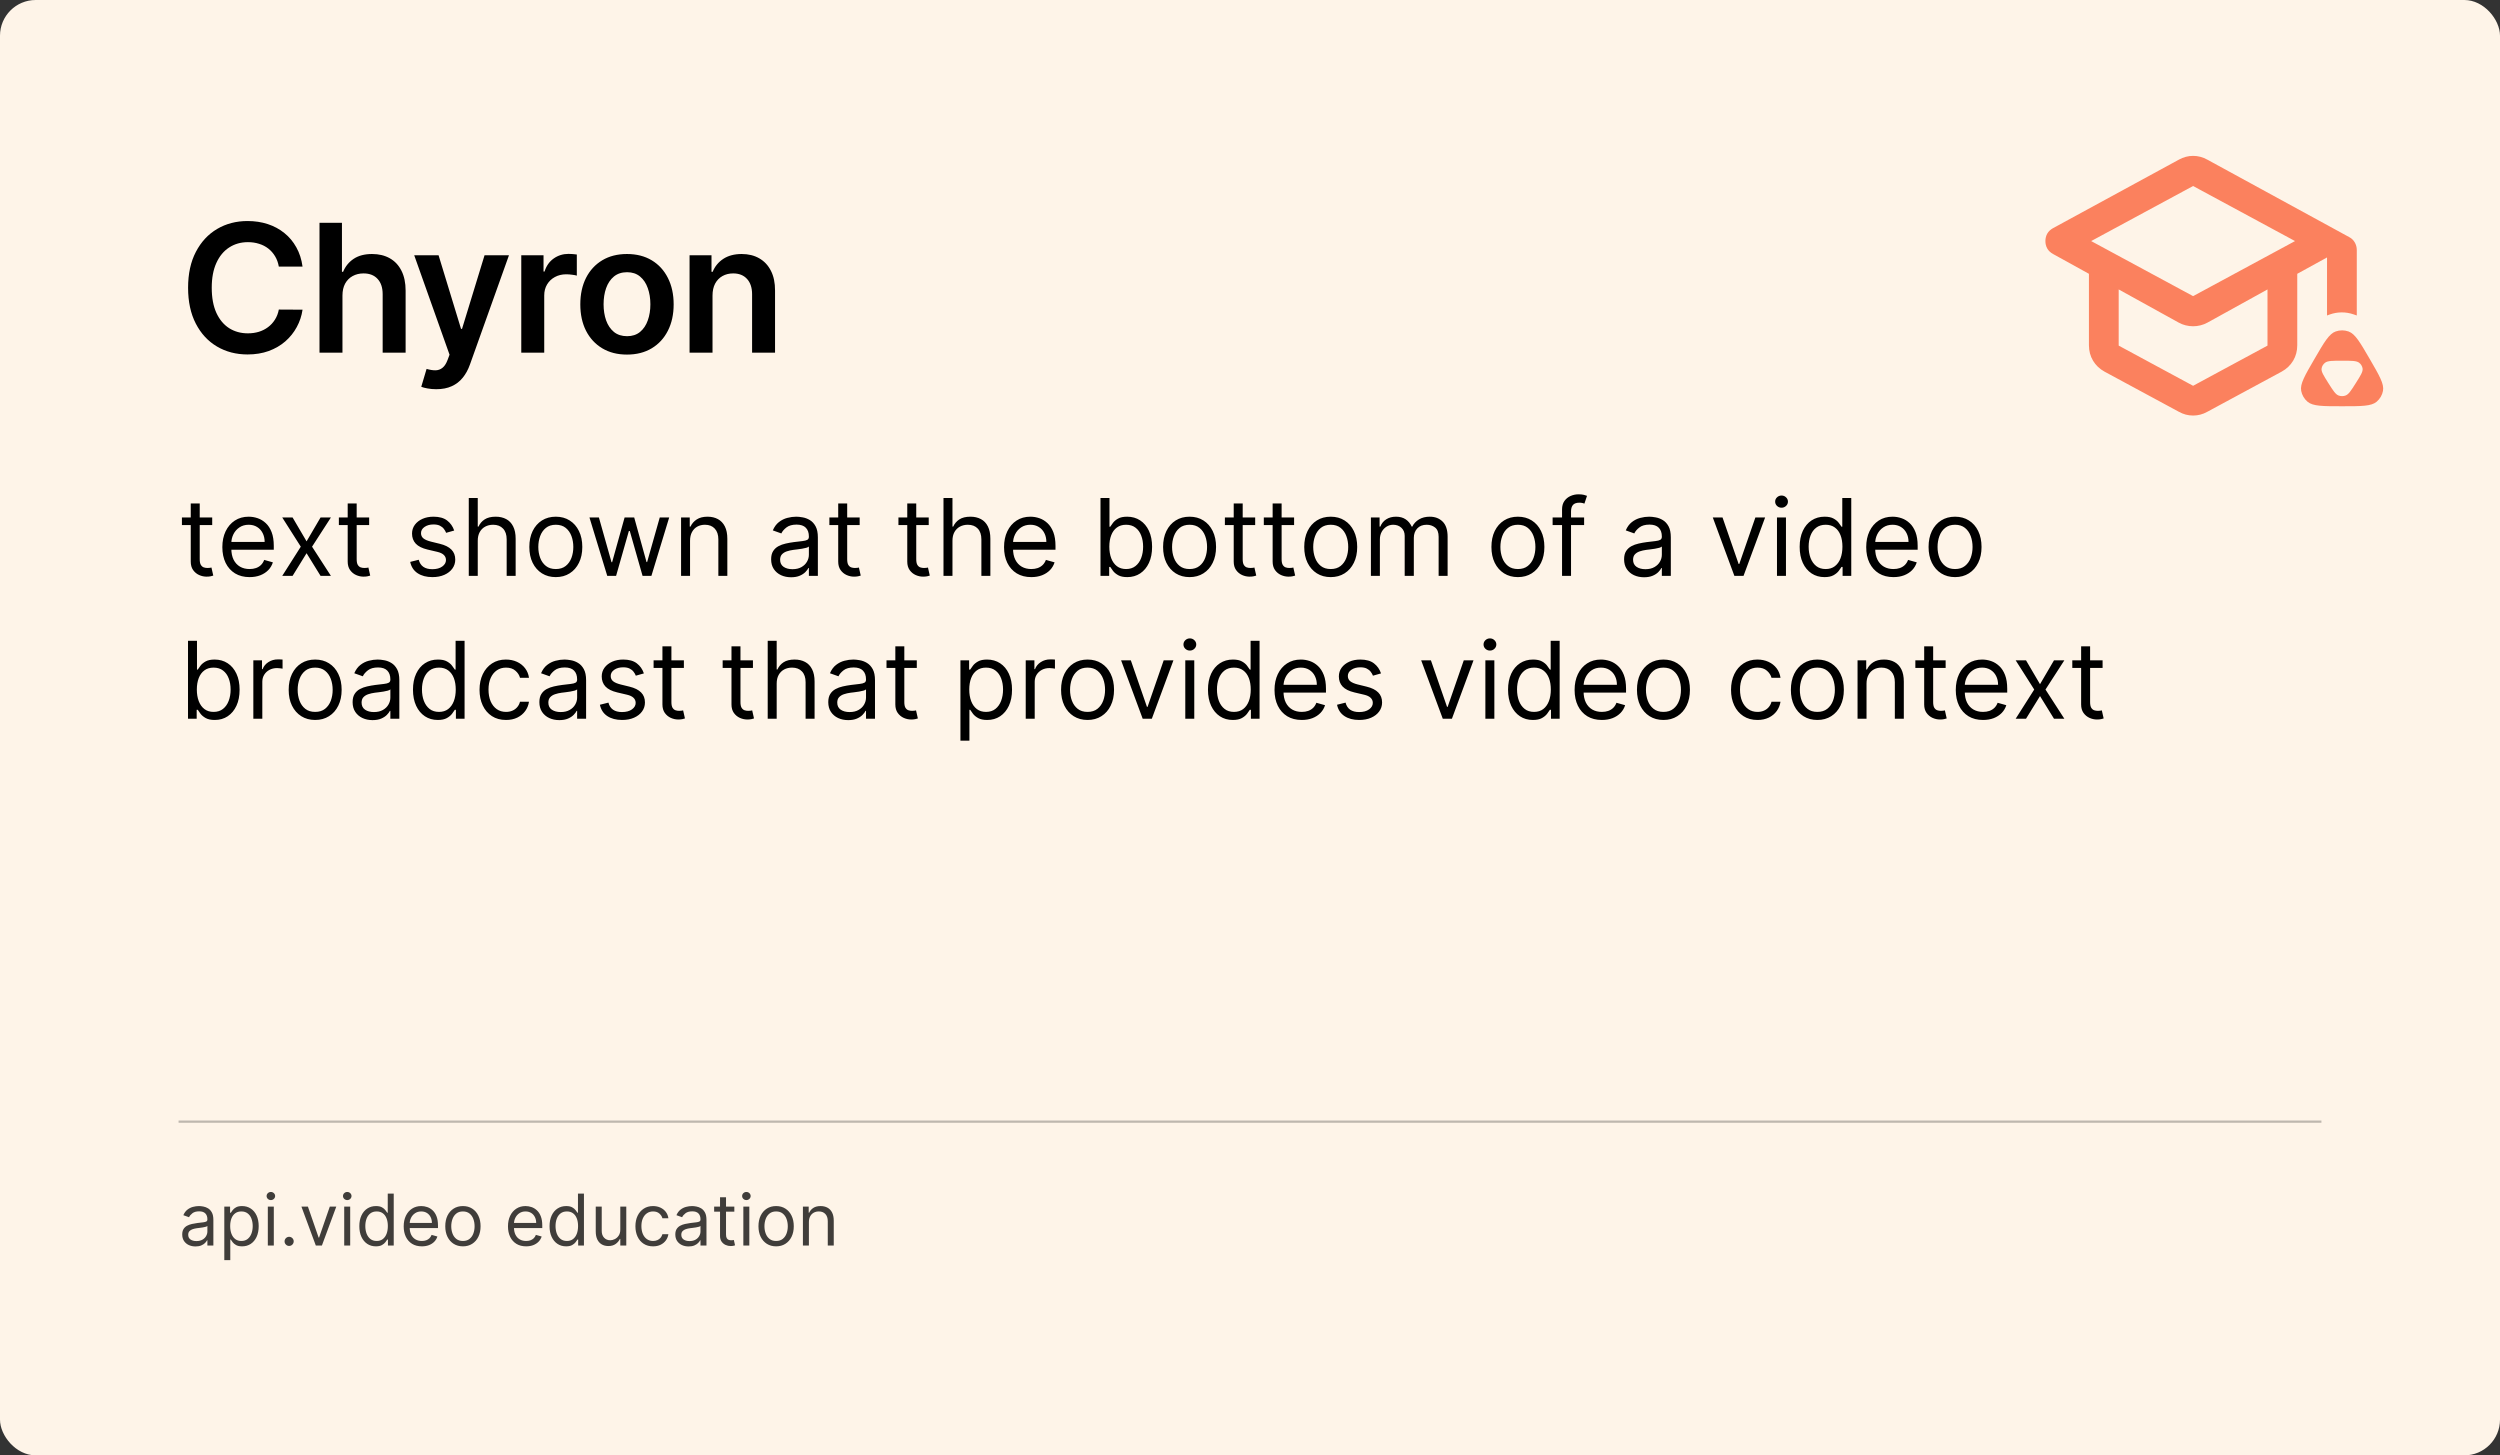 <?xml version="1.0" encoding="utf-8"?>
<svg xmlns="http://www.w3.org/2000/svg" width="560" height="326" viewBox="0 0 560 326" fill="none">
<rect x="0" y="0" width="560" height="326" fill="#333333" stroke="none"/>
<rect width="560" height="326" rx="8" fill="#FEF4E8"/>
<path d="M47.534 115.909V117.614H40.75V115.909H47.534ZM42.727 112.773H44.739V125.25C44.739 125.818 44.821 126.244 44.986 126.528C45.156 126.807 45.372 126.994 45.633 127.091C45.901 127.182 46.182 127.227 46.477 127.227C46.699 127.227 46.881 127.216 47.023 127.193C47.165 127.165 47.278 127.142 47.364 127.125L47.773 128.932C47.636 128.983 47.446 129.034 47.202 129.085C46.957 129.142 46.648 129.17 46.273 129.17C45.705 129.17 45.148 129.048 44.602 128.804C44.062 128.56 43.614 128.188 43.256 127.688C42.903 127.188 42.727 126.557 42.727 125.795V112.773ZM55.908 129.273C54.646 129.273 53.558 128.994 52.644 128.438C51.734 127.875 51.033 127.091 50.538 126.085C50.05 125.074 49.805 123.898 49.805 122.557C49.805 121.216 50.05 120.034 50.538 119.011C51.033 117.983 51.72 117.182 52.601 116.608C53.487 116.028 54.521 115.739 55.703 115.739C56.385 115.739 57.058 115.852 57.723 116.08C58.388 116.307 58.993 116.676 59.538 117.188C60.084 117.693 60.519 118.364 60.842 119.199C61.166 120.034 61.328 121.062 61.328 122.284V123.136H51.237V121.398H59.283C59.283 120.659 59.135 120 58.84 119.42C58.55 118.841 58.135 118.384 57.595 118.048C57.061 117.713 56.43 117.545 55.703 117.545C54.902 117.545 54.209 117.744 53.624 118.142C53.044 118.534 52.598 119.045 52.285 119.676C51.973 120.307 51.817 120.983 51.817 121.705V122.864C51.817 123.852 51.987 124.69 52.328 125.378C52.675 126.06 53.155 126.58 53.769 126.938C54.382 127.29 55.095 127.466 55.908 127.466C56.436 127.466 56.913 127.392 57.34 127.244C57.771 127.091 58.144 126.864 58.456 126.562C58.769 126.256 59.01 125.875 59.18 125.42L61.124 125.966C60.919 126.625 60.575 127.205 60.092 127.705C59.609 128.199 59.013 128.585 58.303 128.864C57.592 129.136 56.794 129.273 55.908 129.273ZM65.536 115.909L68.673 121.261L71.809 115.909H74.127L69.9 122.455L74.127 129H71.809L68.673 123.92L65.536 129H63.218L67.377 122.455L63.218 115.909H65.536ZM82.69 115.909V117.614H75.906V115.909H82.69ZM77.883 112.773H79.895V125.25C79.895 125.818 79.977 126.244 80.142 126.528C80.312 126.807 80.528 126.994 80.79 127.091C81.057 127.182 81.338 127.227 81.633 127.227C81.855 127.227 82.037 127.216 82.179 127.193C82.321 127.165 82.435 127.142 82.52 127.125L82.929 128.932C82.793 128.983 82.602 129.034 82.358 129.085C82.114 129.142 81.804 129.17 81.429 129.17C80.861 129.17 80.304 129.048 79.758 128.804C79.219 128.56 78.77 128.188 78.412 127.688C78.06 127.188 77.883 126.557 77.883 125.795V112.773ZM101.739 118.841L99.932 119.352C99.818 119.051 99.651 118.759 99.429 118.474C99.213 118.185 98.918 117.946 98.543 117.759C98.168 117.571 97.688 117.477 97.102 117.477C96.301 117.477 95.633 117.662 95.099 118.031C94.571 118.395 94.307 118.858 94.307 119.42C94.307 119.92 94.489 120.315 94.852 120.605C95.216 120.895 95.784 121.136 96.557 121.33L98.5 121.807C99.671 122.091 100.543 122.526 101.116 123.111C101.69 123.69 101.977 124.437 101.977 125.352C101.977 126.102 101.761 126.773 101.33 127.364C100.903 127.955 100.307 128.42 99.54 128.761C98.773 129.102 97.881 129.273 96.864 129.273C95.528 129.273 94.423 128.983 93.548 128.403C92.673 127.824 92.119 126.977 91.886 125.864L93.796 125.386C93.977 126.091 94.321 126.619 94.827 126.972C95.338 127.324 96.006 127.5 96.829 127.5C97.767 127.5 98.511 127.301 99.062 126.903C99.619 126.5 99.898 126.017 99.898 125.455C99.898 125 99.739 124.619 99.421 124.312C99.102 124 98.614 123.767 97.954 123.614L95.773 123.102C94.574 122.818 93.693 122.378 93.131 121.781C92.574 121.179 92.296 120.426 92.296 119.523C92.296 118.784 92.503 118.131 92.918 117.562C93.338 116.994 93.909 116.548 94.631 116.224C95.358 115.901 96.182 115.739 97.102 115.739C98.398 115.739 99.415 116.023 100.153 116.591C100.898 117.159 101.426 117.909 101.739 118.841ZM107.016 121.125V129H105.005V111.545H107.016V117.955H107.187C107.494 117.278 107.954 116.741 108.567 116.344C109.187 115.94 110.011 115.739 111.039 115.739C111.931 115.739 112.712 115.918 113.383 116.276C114.053 116.628 114.573 117.17 114.942 117.903C115.317 118.631 115.505 119.557 115.505 120.682V129H113.494V120.818C113.494 119.778 113.224 118.974 112.684 118.406C112.15 117.832 111.408 117.545 110.46 117.545C109.8 117.545 109.21 117.685 108.687 117.963C108.17 118.241 107.761 118.648 107.46 119.182C107.164 119.716 107.016 120.364 107.016 121.125ZM124.503 129.273C123.321 129.273 122.284 128.991 121.392 128.429C120.506 127.866 119.812 127.08 119.312 126.068C118.818 125.057 118.571 123.875 118.571 122.523C118.571 121.159 118.818 119.969 119.312 118.952C119.812 117.935 120.506 117.145 121.392 116.582C122.284 116.02 123.321 115.739 124.503 115.739C125.685 115.739 126.719 116.02 127.605 116.582C128.497 117.145 129.19 117.935 129.685 118.952C130.185 119.969 130.435 121.159 130.435 122.523C130.435 123.875 130.185 125.057 129.685 126.068C129.19 127.08 128.497 127.866 127.605 128.429C126.719 128.991 125.685 129.273 124.503 129.273ZM124.503 127.466C125.401 127.466 126.139 127.236 126.719 126.776C127.298 126.315 127.727 125.71 128.006 124.96C128.284 124.21 128.423 123.398 128.423 122.523C128.423 121.648 128.284 120.832 128.006 120.077C127.727 119.321 127.298 118.71 126.719 118.244C126.139 117.778 125.401 117.545 124.503 117.545C123.605 117.545 122.866 117.778 122.287 118.244C121.707 118.71 121.278 119.321 121 120.077C120.722 120.832 120.582 121.648 120.582 122.523C120.582 123.398 120.722 124.21 121 124.96C121.278 125.71 121.707 126.315 122.287 126.776C122.866 127.236 123.605 127.466 124.503 127.466ZM136.026 129L132.037 115.909H134.151L136.98 125.932H137.116L139.912 115.909H142.06L144.821 125.898H144.957L147.787 115.909H149.901L145.912 129H143.935L141.071 118.943H140.866L138.003 129H136.026ZM154.571 121.125V129H152.56V115.909H154.503V117.955H154.673C154.98 117.29 155.446 116.756 156.071 116.352C156.696 115.943 157.503 115.739 158.491 115.739C159.378 115.739 160.153 115.92 160.818 116.284C161.483 116.642 162 117.188 162.369 117.92C162.739 118.648 162.923 119.568 162.923 120.682V129H160.912V120.818C160.912 119.79 160.645 118.989 160.111 118.415C159.577 117.835 158.844 117.545 157.912 117.545C157.27 117.545 156.696 117.685 156.19 117.963C155.69 118.241 155.295 118.648 155.006 119.182C154.716 119.716 154.571 120.364 154.571 121.125ZM177.201 129.307C176.371 129.307 175.619 129.151 174.942 128.838C174.266 128.52 173.729 128.062 173.332 127.466C172.934 126.864 172.735 126.136 172.735 125.284C172.735 124.534 172.883 123.926 173.178 123.46C173.474 122.989 173.869 122.619 174.363 122.352C174.857 122.085 175.403 121.886 175.999 121.756C176.602 121.619 177.207 121.511 177.815 121.432C178.61 121.33 179.255 121.253 179.749 121.202C180.249 121.145 180.613 121.051 180.84 120.92C181.073 120.79 181.19 120.562 181.19 120.239V120.17C181.19 119.33 180.96 118.676 180.499 118.21C180.045 117.744 179.354 117.511 178.428 117.511C177.468 117.511 176.715 117.722 176.17 118.142C175.624 118.562 175.241 119.011 175.019 119.489L173.11 118.807C173.451 118.011 173.906 117.392 174.474 116.949C175.048 116.5 175.673 116.187 176.349 116.011C177.031 115.83 177.701 115.739 178.36 115.739C178.781 115.739 179.263 115.79 179.809 115.892C180.36 115.989 180.891 116.19 181.403 116.497C181.92 116.804 182.349 117.267 182.69 117.886C183.031 118.506 183.201 119.335 183.201 120.375V129H181.19V127.227H181.087C180.951 127.511 180.724 127.815 180.406 128.139C180.087 128.463 179.664 128.739 179.136 128.966C178.607 129.193 177.962 129.307 177.201 129.307ZM177.508 127.5C178.303 127.5 178.974 127.344 179.519 127.031C180.07 126.719 180.485 126.315 180.763 125.821C181.048 125.327 181.19 124.807 181.19 124.261V122.42C181.104 122.523 180.917 122.616 180.627 122.702C180.343 122.781 180.013 122.852 179.638 122.915C179.269 122.972 178.908 123.023 178.556 123.068C178.21 123.108 177.928 123.142 177.712 123.17C177.19 123.239 176.701 123.349 176.246 123.503C175.798 123.651 175.434 123.875 175.156 124.176C174.883 124.472 174.746 124.875 174.746 125.386C174.746 126.085 175.005 126.614 175.522 126.972C176.045 127.324 176.707 127.5 177.508 127.5ZM192.565 115.909V117.614H185.781V115.909H192.565ZM187.759 112.773H189.77V125.25C189.77 125.818 189.852 126.244 190.017 126.528C190.188 126.807 190.403 126.994 190.665 127.091C190.932 127.182 191.213 127.227 191.509 127.227C191.73 127.227 191.912 127.216 192.054 127.193C192.196 127.165 192.31 127.142 192.395 127.125L192.804 128.932C192.668 128.983 192.477 129.034 192.233 129.085C191.989 129.142 191.679 129.17 191.304 129.17C190.736 129.17 190.179 129.048 189.634 128.804C189.094 128.56 188.645 128.188 188.287 127.688C187.935 127.188 187.759 126.557 187.759 125.795V112.773ZM208.034 115.909V117.614H201.25V115.909H208.034ZM203.227 112.773H205.239V125.25C205.239 125.818 205.321 126.244 205.486 126.528C205.656 126.807 205.872 126.994 206.134 127.091C206.401 127.182 206.682 127.227 206.977 127.227C207.199 127.227 207.381 127.216 207.523 127.193C207.665 127.165 207.778 127.142 207.864 127.125L208.273 128.932C208.136 128.983 207.946 129.034 207.702 129.085C207.457 129.142 207.148 129.17 206.773 129.17C206.205 129.17 205.648 129.048 205.102 128.804C204.563 128.56 204.114 128.188 203.756 127.688C203.403 127.188 203.227 126.557 203.227 125.795V112.773ZM213.352 121.125V129H211.341V111.545H213.352V117.955H213.523C213.83 117.278 214.29 116.741 214.903 116.344C215.523 115.94 216.347 115.739 217.375 115.739C218.267 115.739 219.048 115.918 219.719 116.276C220.389 116.628 220.909 117.17 221.278 117.903C221.653 118.631 221.841 119.557 221.841 120.682V129H219.83V120.818C219.83 119.778 219.56 118.974 219.02 118.406C218.486 117.832 217.744 117.545 216.795 117.545C216.136 117.545 215.545 117.685 215.023 117.963C214.506 118.241 214.097 118.648 213.795 119.182C213.5 119.716 213.352 120.364 213.352 121.125ZM231.009 129.273C229.748 129.273 228.66 128.994 227.745 128.438C226.836 127.875 226.134 127.091 225.64 126.085C225.151 125.074 224.907 123.898 224.907 122.557C224.907 121.216 225.151 120.034 225.64 119.011C226.134 117.983 226.822 117.182 227.702 116.608C228.589 116.028 229.623 115.739 230.805 115.739C231.487 115.739 232.16 115.852 232.825 116.08C233.489 116.307 234.094 116.676 234.64 117.188C235.185 117.693 235.62 118.364 235.944 119.199C236.268 120.034 236.43 121.062 236.43 122.284V123.136H226.339V121.398H234.384C234.384 120.659 234.237 120 233.941 119.42C233.651 118.841 233.237 118.384 232.697 118.048C232.163 117.713 231.532 117.545 230.805 117.545C230.004 117.545 229.31 117.744 228.725 118.142C228.146 118.534 227.7 119.045 227.387 119.676C227.075 120.307 226.918 120.983 226.918 121.705V122.864C226.918 123.852 227.089 124.69 227.43 125.378C227.776 126.06 228.256 126.58 228.87 126.938C229.484 127.29 230.197 127.466 231.009 127.466C231.538 127.466 232.015 127.392 232.441 127.244C232.873 127.091 233.245 126.864 233.558 126.562C233.87 126.256 234.112 125.875 234.282 125.42L236.225 125.966C236.021 126.625 235.677 127.205 235.194 127.705C234.711 128.199 234.114 128.585 233.404 128.864C232.694 129.136 231.896 129.273 231.009 129.273ZM246.512 129V111.545H248.523V117.989H248.694C248.842 117.761 249.046 117.472 249.308 117.119C249.575 116.761 249.955 116.443 250.45 116.165C250.95 115.881 251.626 115.739 252.478 115.739C253.58 115.739 254.552 116.014 255.393 116.565C256.234 117.116 256.89 117.898 257.362 118.909C257.833 119.92 258.069 121.114 258.069 122.489C258.069 123.875 257.833 125.077 257.362 126.094C256.89 127.105 256.237 127.889 255.401 128.446C254.566 128.997 253.603 129.273 252.512 129.273C251.671 129.273 250.998 129.134 250.492 128.855C249.987 128.571 249.597 128.25 249.325 127.892C249.052 127.528 248.842 127.227 248.694 126.989H248.455V129H246.512ZM248.489 122.455C248.489 123.443 248.634 124.315 248.924 125.071C249.214 125.821 249.637 126.409 250.194 126.835C250.751 127.256 251.433 127.466 252.239 127.466C253.08 127.466 253.782 127.244 254.344 126.801C254.913 126.352 255.339 125.75 255.623 124.994C255.913 124.233 256.058 123.386 256.058 122.455C256.058 121.534 255.915 120.705 255.631 119.966C255.353 119.222 254.93 118.634 254.362 118.202C253.799 117.764 253.092 117.545 252.239 117.545C251.421 117.545 250.734 117.753 250.177 118.168C249.62 118.577 249.2 119.151 248.915 119.889C248.631 120.622 248.489 121.477 248.489 122.455ZM266.464 129.273C265.282 129.273 264.245 128.991 263.353 128.429C262.467 127.866 261.773 127.08 261.273 126.068C260.779 125.057 260.532 123.875 260.532 122.523C260.532 121.159 260.779 119.969 261.273 118.952C261.773 117.935 262.467 117.145 263.353 116.582C264.245 116.02 265.282 115.739 266.464 115.739C267.646 115.739 268.68 116.02 269.566 116.582C270.458 117.145 271.151 117.935 271.646 118.952C272.146 119.969 272.396 121.159 272.396 122.523C272.396 123.875 272.146 125.057 271.646 126.068C271.151 127.08 270.458 127.866 269.566 128.429C268.68 128.991 267.646 129.273 266.464 129.273ZM266.464 127.466C267.362 127.466 268.1 127.236 268.68 126.776C269.259 126.315 269.688 125.71 269.967 124.96C270.245 124.21 270.384 123.398 270.384 122.523C270.384 121.648 270.245 120.832 269.967 120.077C269.688 119.321 269.259 118.71 268.68 118.244C268.1 117.778 267.362 117.545 266.464 117.545C265.566 117.545 264.827 117.778 264.248 118.244C263.668 118.71 263.239 119.321 262.961 120.077C262.683 120.832 262.543 121.648 262.543 122.523C262.543 123.398 262.683 124.21 262.961 124.96C263.239 125.71 263.668 126.315 264.248 126.776C264.827 127.236 265.566 127.466 266.464 127.466ZM281.159 115.909V117.614H274.375V115.909H281.159ZM276.352 112.773H278.364V125.25C278.364 125.818 278.446 126.244 278.611 126.528C278.781 126.807 278.997 126.994 279.259 127.091C279.526 127.182 279.807 127.227 280.102 127.227C280.324 127.227 280.506 127.216 280.648 127.193C280.79 127.165 280.903 127.142 280.989 127.125L281.398 128.932C281.261 128.983 281.071 129.034 280.827 129.085C280.582 129.142 280.273 129.17 279.898 129.17C279.33 129.17 278.773 129.048 278.227 128.804C277.688 128.56 277.239 128.188 276.881 127.688C276.528 127.188 276.352 126.557 276.352 125.795V112.773ZM289.878 115.909V117.614H283.094V115.909H289.878ZM285.071 112.773H287.082V125.25C287.082 125.818 287.165 126.244 287.33 126.528C287.5 126.807 287.716 126.994 287.977 127.091C288.244 127.182 288.526 127.227 288.821 127.227C289.043 127.227 289.224 127.216 289.366 127.193C289.509 127.165 289.622 127.142 289.707 127.125L290.116 128.932C289.98 128.983 289.79 129.034 289.545 129.085C289.301 129.142 288.991 129.17 288.616 129.17C288.048 129.17 287.491 129.048 286.946 128.804C286.406 128.56 285.957 128.188 285.599 127.688C285.247 127.188 285.071 126.557 285.071 125.795V112.773ZM298.081 129.273C296.899 129.273 295.862 128.991 294.97 128.429C294.084 127.866 293.391 127.08 292.891 126.068C292.396 125.057 292.149 123.875 292.149 122.523C292.149 121.159 292.396 119.969 292.891 118.952C293.391 117.935 294.084 117.145 294.97 116.582C295.862 116.02 296.899 115.739 298.081 115.739C299.263 115.739 300.297 116.02 301.183 116.582C302.075 117.145 302.768 117.935 303.263 118.952C303.763 119.969 304.013 121.159 304.013 122.523C304.013 123.875 303.763 125.057 303.263 126.068C302.768 127.08 302.075 127.866 301.183 128.429C300.297 128.991 299.263 129.273 298.081 129.273ZM298.081 127.466C298.979 127.466 299.717 127.236 300.297 126.776C300.876 126.315 301.305 125.71 301.584 124.96C301.862 124.21 302.001 123.398 302.001 122.523C302.001 121.648 301.862 120.832 301.584 120.077C301.305 119.321 300.876 118.71 300.297 118.244C299.717 117.778 298.979 117.545 298.081 117.545C297.183 117.545 296.445 117.778 295.865 118.244C295.286 118.71 294.857 119.321 294.578 120.077C294.3 120.832 294.161 121.648 294.161 122.523C294.161 123.398 294.3 124.21 294.578 124.96C294.857 125.71 295.286 126.315 295.865 126.776C296.445 127.236 297.183 127.466 298.081 127.466ZM307.083 129V115.909H309.026V117.955H309.197C309.469 117.256 309.91 116.713 310.518 116.327C311.126 115.935 311.856 115.739 312.708 115.739C313.572 115.739 314.29 115.935 314.864 116.327C315.444 116.713 315.896 117.256 316.219 117.955H316.356C316.691 117.278 317.194 116.741 317.864 116.344C318.535 115.94 319.339 115.739 320.276 115.739C321.447 115.739 322.404 116.105 323.148 116.838C323.893 117.565 324.265 118.699 324.265 120.239V129H322.254V120.239C322.254 119.273 321.989 118.582 321.461 118.168C320.933 117.753 320.31 117.545 319.594 117.545C318.674 117.545 317.961 117.824 317.455 118.381C316.95 118.932 316.697 119.631 316.697 120.477V129H314.651V120.034C314.651 119.29 314.41 118.69 313.927 118.236C313.444 117.776 312.822 117.545 312.06 117.545C311.538 117.545 311.049 117.685 310.594 117.963C310.146 118.241 309.782 118.628 309.504 119.122C309.231 119.611 309.094 120.176 309.094 120.818V129H307.083ZM340.011 129.273C338.829 129.273 337.792 128.991 336.9 128.429C336.013 127.866 335.32 127.08 334.82 126.068C334.326 125.057 334.079 123.875 334.079 122.523C334.079 121.159 334.326 119.969 334.82 118.952C335.32 117.935 336.013 117.145 336.9 116.582C337.792 116.02 338.829 115.739 340.011 115.739C341.192 115.739 342.227 116.02 343.113 116.582C344.005 117.145 344.698 117.935 345.192 118.952C345.692 119.969 345.942 121.159 345.942 122.523C345.942 123.875 345.692 125.057 345.192 126.068C344.698 127.08 344.005 127.866 343.113 128.429C342.227 128.991 341.192 129.273 340.011 129.273ZM340.011 127.466C340.908 127.466 341.647 127.236 342.227 126.776C342.806 126.315 343.235 125.71 343.513 124.96C343.792 124.21 343.931 123.398 343.931 122.523C343.931 121.648 343.792 120.832 343.513 120.077C343.235 119.321 342.806 118.71 342.227 118.244C341.647 117.778 340.908 117.545 340.011 117.545C339.113 117.545 338.374 117.778 337.795 118.244C337.215 118.71 336.786 119.321 336.508 120.077C336.229 120.832 336.09 121.648 336.09 122.523C336.09 123.398 336.229 124.21 336.508 124.96C336.786 125.71 337.215 126.315 337.795 126.776C338.374 127.236 339.113 127.466 340.011 127.466ZM354.842 115.909V117.614H347.786V115.909H354.842ZM349.899 129V114.102C349.899 113.352 350.075 112.727 350.428 112.227C350.78 111.727 351.237 111.352 351.8 111.102C352.362 110.852 352.956 110.727 353.581 110.727C354.075 110.727 354.479 110.767 354.791 110.847C355.104 110.926 355.337 111 355.49 111.068L354.911 112.807C354.808 112.773 354.666 112.73 354.484 112.679C354.308 112.628 354.075 112.602 353.786 112.602C353.121 112.602 352.641 112.77 352.345 113.105C352.055 113.44 351.911 113.932 351.911 114.58V129H349.899ZM368.263 129.307C367.434 129.307 366.681 129.151 366.005 128.838C365.329 128.52 364.792 128.062 364.394 127.466C363.996 126.864 363.798 126.136 363.798 125.284C363.798 124.534 363.945 123.926 364.241 123.46C364.536 122.989 364.931 122.619 365.425 122.352C365.92 122.085 366.465 121.886 367.062 121.756C367.664 121.619 368.269 121.511 368.877 121.432C369.673 121.33 370.317 121.253 370.812 121.202C371.312 121.145 371.675 121.051 371.903 120.92C372.136 120.79 372.252 120.562 372.252 120.239V120.17C372.252 119.33 372.022 118.676 371.562 118.21C371.107 117.744 370.417 117.511 369.491 117.511C368.531 117.511 367.778 117.722 367.232 118.142C366.687 118.562 366.303 119.011 366.082 119.489L364.173 118.807C364.513 118.011 364.968 117.392 365.536 116.949C366.11 116.5 366.735 116.187 367.411 116.011C368.093 115.83 368.763 115.739 369.423 115.739C369.843 115.739 370.326 115.79 370.871 115.892C371.423 115.989 371.954 116.19 372.465 116.497C372.982 116.804 373.411 117.267 373.752 117.886C374.093 118.506 374.263 119.335 374.263 120.375V129H372.252V127.227H372.15C372.013 127.511 371.786 127.815 371.468 128.139C371.15 128.463 370.727 128.739 370.198 128.966C369.67 129.193 369.025 129.307 368.263 129.307ZM368.57 127.5C369.366 127.5 370.036 127.344 370.582 127.031C371.133 126.719 371.548 126.315 371.826 125.821C372.11 125.327 372.252 124.807 372.252 124.261V122.42C372.167 122.523 371.979 122.616 371.69 122.702C371.406 122.781 371.076 122.852 370.701 122.915C370.332 122.972 369.971 123.023 369.619 123.068C369.272 123.108 368.991 123.142 368.775 123.17C368.252 123.239 367.763 123.349 367.309 123.503C366.86 123.651 366.496 123.875 366.218 124.176C365.945 124.472 365.809 124.875 365.809 125.386C365.809 126.085 366.067 126.614 366.585 126.972C367.107 127.324 367.769 127.5 368.57 127.5ZM395.389 115.909L390.548 129H388.503L383.662 115.909H385.844L389.457 126.341H389.594L393.207 115.909H395.389ZM398.044 129V115.909H400.055V129H398.044ZM399.067 113.727C398.675 113.727 398.337 113.594 398.053 113.327C397.774 113.06 397.635 112.739 397.635 112.364C397.635 111.989 397.774 111.668 398.053 111.401C398.337 111.134 398.675 111 399.067 111C399.459 111 399.794 111.134 400.072 111.401C400.357 111.668 400.499 111.989 400.499 112.364C400.499 112.739 400.357 113.06 400.072 113.327C399.794 113.594 399.459 113.727 399.067 113.727ZM408.683 129.273C407.592 129.273 406.629 128.997 405.793 128.446C404.958 127.889 404.305 127.105 403.833 126.094C403.362 125.077 403.126 123.875 403.126 122.489C403.126 121.114 403.362 119.92 403.833 118.909C404.305 117.898 404.961 117.116 405.802 116.565C406.643 116.014 407.614 115.739 408.717 115.739C409.569 115.739 410.242 115.881 410.737 116.165C411.237 116.443 411.617 116.761 411.879 117.119C412.146 117.472 412.353 117.761 412.501 117.989H412.671V111.545H414.683V129H412.739V126.989H412.501C412.353 127.227 412.143 127.528 411.87 127.892C411.597 128.25 411.208 128.571 410.702 128.855C410.197 129.134 409.523 129.273 408.683 129.273ZM408.955 127.466C409.762 127.466 410.444 127.256 411.001 126.835C411.558 126.409 411.981 125.821 412.271 125.071C412.56 124.315 412.705 123.443 412.705 122.455C412.705 121.477 412.563 120.622 412.279 119.889C411.995 119.151 411.575 118.577 411.018 118.168C410.461 117.753 409.773 117.545 408.955 117.545C408.103 117.545 407.393 117.764 406.825 118.202C406.262 118.634 405.839 119.222 405.555 119.966C405.276 120.705 405.137 121.534 405.137 122.455C405.137 123.386 405.279 124.233 405.563 124.994C405.853 125.75 406.279 126.352 406.842 126.801C407.41 127.244 408.114 127.466 408.955 127.466ZM424.134 129.273C422.873 129.273 421.785 128.994 420.87 128.438C419.961 127.875 419.259 127.091 418.765 126.085C418.276 125.074 418.032 123.898 418.032 122.557C418.032 121.216 418.276 120.034 418.765 119.011C419.259 117.983 419.947 117.182 420.827 116.608C421.714 116.028 422.748 115.739 423.93 115.739C424.612 115.739 425.285 115.852 425.95 116.08C426.614 116.307 427.219 116.676 427.765 117.188C428.31 117.693 428.745 118.364 429.069 119.199C429.393 120.034 429.555 121.062 429.555 122.284V123.136H419.464V121.398H427.509C427.509 120.659 427.362 120 427.066 119.42C426.776 118.841 426.362 118.384 425.822 118.048C425.288 117.713 424.657 117.545 423.93 117.545C423.129 117.545 422.435 117.744 421.85 118.142C421.271 118.534 420.825 119.045 420.512 119.676C420.2 120.307 420.043 120.983 420.043 121.705V122.864C420.043 123.852 420.214 124.69 420.555 125.378C420.901 126.06 421.381 126.58 421.995 126.938C422.609 127.29 423.322 127.466 424.134 127.466C424.663 127.466 425.14 127.392 425.566 127.244C425.998 127.091 426.37 126.864 426.683 126.562C426.995 126.256 427.237 125.875 427.407 125.42L429.35 125.966C429.146 126.625 428.802 127.205 428.319 127.705C427.836 128.199 427.239 128.585 426.529 128.864C425.819 129.136 425.021 129.273 424.134 129.273ZM437.933 129.273C436.751 129.273 435.714 128.991 434.822 128.429C433.935 127.866 433.242 127.08 432.742 126.068C432.248 125.057 432.001 123.875 432.001 122.523C432.001 121.159 432.248 119.969 432.742 118.952C433.242 117.935 433.935 117.145 434.822 116.582C435.714 116.02 436.751 115.739 437.933 115.739C439.114 115.739 440.148 116.02 441.035 116.582C441.927 117.145 442.62 117.935 443.114 118.952C443.614 119.969 443.864 121.159 443.864 122.523C443.864 123.875 443.614 125.057 443.114 126.068C442.62 127.08 441.927 127.866 441.035 128.429C440.148 128.991 439.114 129.273 437.933 129.273ZM437.933 127.466C438.83 127.466 439.569 127.236 440.148 126.776C440.728 126.315 441.157 125.71 441.435 124.96C441.714 124.21 441.853 123.398 441.853 122.523C441.853 121.648 441.714 120.832 441.435 120.077C441.157 119.321 440.728 118.71 440.148 118.244C439.569 117.778 438.83 117.545 437.933 117.545C437.035 117.545 436.296 117.778 435.717 118.244C435.137 118.71 434.708 119.321 434.43 120.077C434.151 120.832 434.012 121.648 434.012 122.523C434.012 123.398 434.151 124.21 434.43 124.96C434.708 125.71 435.137 126.315 435.717 126.776C436.296 127.236 437.035 127.466 437.933 127.466ZM42.114 161V143.545H44.125V149.989H44.295C44.443 149.761 44.648 149.472 44.909 149.119C45.176 148.761 45.557 148.443 46.051 148.165C46.551 147.881 47.227 147.739 48.08 147.739C49.182 147.739 50.153 148.014 50.994 148.565C51.835 149.116 52.492 149.898 52.963 150.909C53.435 151.92 53.67 153.114 53.67 154.489C53.67 155.875 53.435 157.077 52.963 158.094C52.492 159.105 51.838 159.889 51.003 160.446C50.168 160.997 49.205 161.273 48.114 161.273C47.273 161.273 46.599 161.134 46.094 160.855C45.588 160.571 45.199 160.25 44.926 159.892C44.653 159.528 44.443 159.227 44.295 158.989H44.057V161H42.114ZM44.091 154.455C44.091 155.443 44.236 156.315 44.526 157.071C44.815 157.821 45.239 158.409 45.795 158.835C46.352 159.256 47.034 159.466 47.841 159.466C48.682 159.466 49.383 159.244 49.946 158.801C50.514 158.352 50.94 157.75 51.224 156.994C51.514 156.233 51.659 155.386 51.659 154.455C51.659 153.534 51.517 152.705 51.233 151.966C50.955 151.222 50.531 150.634 49.963 150.202C49.401 149.764 48.693 149.545 47.841 149.545C47.023 149.545 46.335 149.753 45.778 150.168C45.222 150.577 44.801 151.151 44.517 151.889C44.233 152.622 44.091 153.477 44.091 154.455ZM56.747 161V147.909H58.69V149.886H58.827C59.065 149.239 59.497 148.713 60.122 148.31C60.747 147.906 61.452 147.705 62.236 147.705C62.383 147.705 62.568 147.707 62.79 147.713C63.011 147.719 63.179 147.727 63.293 147.739V149.784C63.224 149.767 63.068 149.741 62.824 149.707C62.585 149.668 62.332 149.648 62.065 149.648C61.429 149.648 60.861 149.781 60.361 150.048C59.867 150.31 59.474 150.673 59.185 151.139C58.901 151.599 58.758 152.125 58.758 152.716V161H56.747ZM70.597 161.273C69.415 161.273 68.378 160.991 67.486 160.429C66.599 159.866 65.906 159.08 65.406 158.068C64.912 157.057 64.665 155.875 64.665 154.523C64.665 153.159 64.912 151.969 65.406 150.952C65.906 149.935 66.599 149.145 67.486 148.582C68.378 148.02 69.415 147.739 70.597 147.739C71.778 147.739 72.812 148.02 73.699 148.582C74.591 149.145 75.284 149.935 75.778 150.952C76.278 151.969 76.528 153.159 76.528 154.523C76.528 155.875 76.278 157.057 75.778 158.068C75.284 159.08 74.591 159.866 73.699 160.429C72.812 160.991 71.778 161.273 70.597 161.273ZM70.597 159.466C71.494 159.466 72.233 159.236 72.812 158.776C73.392 158.315 73.821 157.71 74.099 156.96C74.378 156.21 74.517 155.398 74.517 154.523C74.517 153.648 74.378 152.832 74.099 152.077C73.821 151.321 73.392 150.71 72.812 150.244C72.233 149.778 71.494 149.545 70.597 149.545C69.699 149.545 68.96 149.778 68.381 150.244C67.801 150.71 67.372 151.321 67.094 152.077C66.815 152.832 66.676 153.648 66.676 154.523C66.676 155.398 66.815 156.21 67.094 156.96C67.372 157.71 67.801 158.315 68.381 158.776C68.96 159.236 69.699 159.466 70.597 159.466ZM83.451 161.307C82.621 161.307 81.869 161.151 81.192 160.838C80.516 160.52 79.979 160.062 79.582 159.466C79.184 158.864 78.985 158.136 78.985 157.284C78.985 156.534 79.133 155.926 79.428 155.46C79.724 154.989 80.119 154.619 80.613 154.352C81.107 154.085 81.653 153.886 82.249 153.756C82.852 153.619 83.457 153.511 84.065 153.432C84.86 153.33 85.505 153.253 85.999 153.202C86.499 153.145 86.863 153.051 87.09 152.92C87.323 152.79 87.44 152.562 87.44 152.239V152.17C87.44 151.33 87.21 150.676 86.749 150.21C86.295 149.744 85.604 149.511 84.678 149.511C83.718 149.511 82.965 149.722 82.42 150.142C81.874 150.562 81.491 151.011 81.269 151.489L79.36 150.807C79.701 150.011 80.156 149.392 80.724 148.949C81.298 148.5 81.923 148.187 82.599 148.011C83.281 147.83 83.951 147.739 84.61 147.739C85.031 147.739 85.513 147.79 86.059 147.892C86.61 147.989 87.141 148.19 87.653 148.497C88.17 148.804 88.599 149.267 88.94 149.886C89.281 150.506 89.451 151.335 89.451 152.375V161H87.44V159.227H87.337C87.201 159.511 86.974 159.815 86.656 160.139C86.337 160.463 85.914 160.739 85.386 160.966C84.857 161.193 84.212 161.307 83.451 161.307ZM83.758 159.5C84.553 159.5 85.224 159.344 85.769 159.031C86.32 158.719 86.735 158.315 87.013 157.821C87.298 157.327 87.44 156.807 87.44 156.261V154.42C87.354 154.523 87.167 154.616 86.877 154.702C86.593 154.781 86.263 154.852 85.888 154.915C85.519 154.972 85.158 155.023 84.806 155.068C84.46 155.108 84.178 155.142 83.962 155.17C83.44 155.239 82.951 155.349 82.496 155.503C82.048 155.651 81.684 155.875 81.406 156.176C81.133 156.472 80.996 156.875 80.996 157.386C80.996 158.085 81.255 158.614 81.772 158.972C82.295 159.324 82.957 159.5 83.758 159.5ZM98.065 161.273C96.974 161.273 96.011 160.997 95.176 160.446C94.341 159.889 93.688 159.105 93.216 158.094C92.744 157.077 92.508 155.875 92.508 154.489C92.508 153.114 92.744 151.92 93.216 150.909C93.688 149.898 94.344 149.116 95.185 148.565C96.026 148.014 96.997 147.739 98.099 147.739C98.952 147.739 99.625 147.881 100.119 148.165C100.619 148.443 101 148.761 101.261 149.119C101.528 149.472 101.736 149.761 101.884 149.989H102.054V143.545H104.065V161H102.122V158.989H101.884C101.736 159.227 101.526 159.528 101.253 159.892C100.98 160.25 100.591 160.571 100.085 160.855C99.579 161.134 98.906 161.273 98.065 161.273ZM98.338 159.466C99.145 159.466 99.827 159.256 100.384 158.835C100.94 158.409 101.364 157.821 101.653 157.071C101.943 156.315 102.088 155.443 102.088 154.455C102.088 153.477 101.946 152.622 101.662 151.889C101.378 151.151 100.957 150.577 100.401 150.168C99.844 149.753 99.156 149.545 98.338 149.545C97.486 149.545 96.776 149.764 96.207 150.202C95.645 150.634 95.222 151.222 94.938 151.966C94.659 152.705 94.52 153.534 94.52 154.455C94.52 155.386 94.662 156.233 94.946 156.994C95.236 157.75 95.662 158.352 96.224 158.801C96.793 159.244 97.497 159.466 98.338 159.466ZM113.347 161.273C112.119 161.273 111.063 160.983 110.176 160.403C109.29 159.824 108.608 159.026 108.131 158.009C107.653 156.991 107.415 155.83 107.415 154.523C107.415 153.193 107.659 152.02 108.148 151.003C108.642 149.98 109.33 149.182 110.21 148.608C111.097 148.028 112.131 147.739 113.312 147.739C114.233 147.739 115.062 147.909 115.801 148.25C116.54 148.591 117.145 149.068 117.616 149.682C118.088 150.295 118.381 151.011 118.494 151.83H116.483C116.33 151.233 115.989 150.705 115.46 150.244C114.938 149.778 114.233 149.545 113.347 149.545C112.563 149.545 111.875 149.75 111.284 150.159C110.699 150.562 110.241 151.134 109.912 151.872C109.588 152.605 109.426 153.466 109.426 154.455C109.426 155.466 109.585 156.347 109.903 157.097C110.227 157.847 110.682 158.429 111.267 158.844C111.858 159.259 112.551 159.466 113.347 159.466C113.869 159.466 114.344 159.375 114.77 159.193C115.196 159.011 115.557 158.75 115.852 158.409C116.148 158.068 116.358 157.659 116.483 157.182H118.494C118.381 157.955 118.099 158.651 117.651 159.27C117.207 159.884 116.619 160.372 115.886 160.736C115.159 161.094 114.313 161.273 113.347 161.273ZM125.287 161.307C124.457 161.307 123.705 161.151 123.028 160.838C122.352 160.52 121.815 160.062 121.418 159.466C121.02 158.864 120.821 158.136 120.821 157.284C120.821 156.534 120.969 155.926 121.264 155.46C121.56 154.989 121.955 154.619 122.449 154.352C122.943 154.085 123.489 153.886 124.085 153.756C124.688 153.619 125.293 153.511 125.901 153.432C126.696 153.33 127.341 153.253 127.835 153.202C128.335 153.145 128.699 153.051 128.926 152.92C129.159 152.79 129.276 152.562 129.276 152.239V152.17C129.276 151.33 129.045 150.676 128.585 150.21C128.131 149.744 127.44 149.511 126.514 149.511C125.554 149.511 124.801 149.722 124.256 150.142C123.71 150.562 123.327 151.011 123.105 151.489L121.196 150.807C121.537 150.011 121.991 149.392 122.56 148.949C123.134 148.5 123.759 148.187 124.435 148.011C125.116 147.83 125.787 147.739 126.446 147.739C126.866 147.739 127.349 147.79 127.895 147.892C128.446 147.989 128.977 148.19 129.489 148.497C130.006 148.804 130.435 149.267 130.776 149.886C131.116 150.506 131.287 151.335 131.287 152.375V161H129.276V159.227H129.173C129.037 159.511 128.81 159.815 128.491 160.139C128.173 160.463 127.75 160.739 127.222 160.966C126.693 161.193 126.048 161.307 125.287 161.307ZM125.594 159.5C126.389 159.5 127.06 159.344 127.605 159.031C128.156 158.719 128.571 158.315 128.849 157.821C129.134 157.327 129.276 156.807 129.276 156.261V154.42C129.19 154.523 129.003 154.616 128.713 154.702C128.429 154.781 128.099 154.852 127.724 154.915C127.355 154.972 126.994 155.023 126.642 155.068C126.295 155.108 126.014 155.142 125.798 155.17C125.276 155.239 124.787 155.349 124.332 155.503C123.884 155.651 123.52 155.875 123.241 156.176C122.969 156.472 122.832 156.875 122.832 157.386C122.832 158.085 123.091 158.614 123.608 158.972C124.131 159.324 124.793 159.5 125.594 159.5ZM144.231 150.841L142.424 151.352C142.31 151.051 142.143 150.759 141.921 150.474C141.705 150.185 141.41 149.946 141.035 149.759C140.66 149.571 140.18 149.477 139.594 149.477C138.793 149.477 138.126 149.662 137.592 150.031C137.063 150.395 136.799 150.858 136.799 151.42C136.799 151.92 136.981 152.315 137.344 152.605C137.708 152.895 138.276 153.136 139.049 153.33L140.992 153.807C142.163 154.091 143.035 154.526 143.609 155.111C144.183 155.69 144.469 156.437 144.469 157.352C144.469 158.102 144.254 158.773 143.822 159.364C143.396 159.955 142.799 160.42 142.032 160.761C141.265 161.102 140.373 161.273 139.356 161.273C138.021 161.273 136.915 160.983 136.04 160.403C135.165 159.824 134.612 158.977 134.379 157.864L136.288 157.386C136.469 158.091 136.813 158.619 137.319 158.972C137.83 159.324 138.498 159.5 139.322 159.5C140.259 159.5 141.004 159.301 141.555 158.903C142.112 158.5 142.39 158.017 142.39 157.455C142.39 157 142.231 156.619 141.913 156.312C141.594 156 141.106 155.767 140.447 155.614L138.265 155.102C137.066 154.818 136.185 154.378 135.623 153.781C135.066 153.179 134.788 152.426 134.788 151.523C134.788 150.784 134.995 150.131 135.41 149.562C135.83 148.994 136.401 148.548 137.123 148.224C137.85 147.901 138.674 147.739 139.594 147.739C140.89 147.739 141.907 148.023 142.646 148.591C143.39 149.159 143.918 149.909 144.231 150.841ZM153.19 147.909V149.614H146.406V147.909H153.19ZM148.384 144.773H150.395V157.25C150.395 157.818 150.477 158.244 150.642 158.528C150.813 158.807 151.028 158.994 151.29 159.091C151.557 159.182 151.838 159.227 152.134 159.227C152.355 159.227 152.537 159.216 152.679 159.193C152.821 159.165 152.935 159.142 153.02 159.125L153.429 160.932C153.293 160.983 153.102 161.034 152.858 161.085C152.614 161.142 152.304 161.17 151.929 161.17C151.361 161.17 150.804 161.048 150.259 160.804C149.719 160.56 149.27 160.188 148.912 159.688C148.56 159.188 148.384 158.557 148.384 157.795V144.773ZM168.659 147.909V149.614H161.875V147.909H168.659ZM163.852 144.773H165.864V157.25C165.864 157.818 165.946 158.244 166.111 158.528C166.281 158.807 166.497 158.994 166.759 159.091C167.026 159.182 167.307 159.227 167.602 159.227C167.824 159.227 168.006 159.216 168.148 159.193C168.29 159.165 168.403 159.142 168.489 159.125L168.898 160.932C168.761 160.983 168.571 161.034 168.327 161.085C168.082 161.142 167.773 161.17 167.398 161.17C166.83 161.17 166.273 161.048 165.727 160.804C165.188 160.56 164.739 160.188 164.381 159.688C164.028 159.188 163.852 158.557 163.852 157.795V144.773ZM173.977 153.125V161H171.966V143.545H173.977V149.955H174.148C174.455 149.278 174.915 148.741 175.528 148.344C176.148 147.94 176.972 147.739 178 147.739C178.892 147.739 179.673 147.918 180.344 148.276C181.014 148.628 181.534 149.17 181.903 149.903C182.278 150.631 182.466 151.557 182.466 152.682V161H180.455V152.818C180.455 151.778 180.185 150.974 179.645 150.406C179.111 149.832 178.369 149.545 177.42 149.545C176.761 149.545 176.17 149.685 175.648 149.963C175.131 150.241 174.722 150.648 174.42 151.182C174.125 151.716 173.977 152.364 173.977 153.125ZM189.998 161.307C189.168 161.307 188.415 161.151 187.739 160.838C187.063 160.52 186.526 160.062 186.129 159.466C185.731 158.864 185.532 158.136 185.532 157.284C185.532 156.534 185.68 155.926 185.975 155.46C186.271 154.989 186.665 154.619 187.16 154.352C187.654 154.085 188.2 153.886 188.796 153.756C189.398 153.619 190.004 153.511 190.612 153.432C191.407 153.33 192.052 153.253 192.546 153.202C193.046 153.145 193.41 153.051 193.637 152.92C193.87 152.79 193.987 152.562 193.987 152.239V152.17C193.987 151.33 193.756 150.676 193.296 150.21C192.842 149.744 192.151 149.511 191.225 149.511C190.265 149.511 189.512 149.722 188.967 150.142C188.421 150.562 188.038 151.011 187.816 151.489L185.907 150.807C186.248 150.011 186.702 149.392 187.271 148.949C187.844 148.5 188.469 148.187 189.146 148.011C189.827 147.83 190.498 147.739 191.157 147.739C191.577 147.739 192.06 147.79 192.606 147.892C193.157 147.989 193.688 148.19 194.2 148.497C194.717 148.804 195.146 149.267 195.487 149.886C195.827 150.506 195.998 151.335 195.998 152.375V161H193.987V159.227H193.884C193.748 159.511 193.521 159.815 193.202 160.139C192.884 160.463 192.461 160.739 191.933 160.966C191.404 161.193 190.759 161.307 189.998 161.307ZM190.305 159.5C191.1 159.5 191.771 159.344 192.316 159.031C192.867 158.719 193.282 158.315 193.56 157.821C193.844 157.327 193.987 156.807 193.987 156.261V154.42C193.901 154.523 193.714 154.616 193.424 154.702C193.14 154.781 192.81 154.852 192.435 154.915C192.066 154.972 191.705 155.023 191.353 155.068C191.006 155.108 190.725 155.142 190.509 155.17C189.987 155.239 189.498 155.349 189.043 155.503C188.594 155.651 188.231 155.875 187.952 156.176C187.68 156.472 187.543 156.875 187.543 157.386C187.543 158.085 187.802 158.614 188.319 158.972C188.842 159.324 189.504 159.5 190.305 159.5ZM205.362 147.909V149.614H198.578V147.909H205.362ZM200.555 144.773H202.567V157.25C202.567 157.818 202.649 158.244 202.814 158.528C202.984 158.807 203.2 158.994 203.462 159.091C203.729 159.182 204.01 159.227 204.305 159.227C204.527 159.227 204.709 159.216 204.851 159.193C204.993 159.165 205.107 159.142 205.192 159.125L205.601 160.932C205.464 160.983 205.274 161.034 205.03 161.085C204.786 161.142 204.476 161.17 204.101 161.17C203.533 161.17 202.976 161.048 202.43 160.804C201.891 160.56 201.442 160.188 201.084 159.688C200.732 159.188 200.555 158.557 200.555 157.795V144.773ZM215.138 165.909V147.909H217.081V149.989H217.32C217.467 149.761 217.672 149.472 217.933 149.119C218.2 148.761 218.581 148.443 219.075 148.165C219.575 147.881 220.251 147.739 221.104 147.739C222.206 147.739 223.178 148.014 224.018 148.565C224.859 149.116 225.516 149.898 225.987 150.909C226.459 151.92 226.695 153.114 226.695 154.489C226.695 155.875 226.459 157.077 225.987 158.094C225.516 159.105 224.862 159.889 224.027 160.446C223.192 160.997 222.229 161.273 221.138 161.273C220.297 161.273 219.624 161.134 219.118 160.855C218.612 160.571 218.223 160.25 217.95 159.892C217.678 159.528 217.467 159.227 217.32 158.989H217.149V165.909H215.138ZM217.115 154.455C217.115 155.443 217.26 156.315 217.55 157.071C217.839 157.821 218.263 158.409 218.82 158.835C219.376 159.256 220.058 159.466 220.865 159.466C221.706 159.466 222.408 159.244 222.97 158.801C223.538 158.352 223.964 157.75 224.249 156.994C224.538 156.233 224.683 155.386 224.683 154.455C224.683 153.534 224.541 152.705 224.257 151.966C223.979 151.222 223.555 150.634 222.987 150.202C222.425 149.764 221.717 149.545 220.865 149.545C220.047 149.545 219.359 149.753 218.803 150.168C218.246 150.577 217.825 151.151 217.541 151.889C217.257 152.622 217.115 153.477 217.115 154.455ZM229.763 161V147.909H231.706V149.886H231.842C232.081 149.239 232.513 148.713 233.138 148.31C233.763 147.906 234.467 147.705 235.251 147.705C235.399 147.705 235.584 147.707 235.805 147.713C236.027 147.719 236.195 147.727 236.308 147.739V149.784C236.24 149.767 236.084 149.741 235.839 149.707C235.601 149.668 235.348 149.648 235.081 149.648C234.445 149.648 233.876 149.781 233.376 150.048C232.882 150.31 232.49 150.673 232.2 151.139C231.916 151.599 231.774 152.125 231.774 152.716V161H229.763ZM243.612 161.273C242.43 161.273 241.393 160.991 240.501 160.429C239.615 159.866 238.922 159.08 238.422 158.068C237.928 157.057 237.68 155.875 237.68 154.523C237.68 153.159 237.928 151.969 238.422 150.952C238.922 149.935 239.615 149.145 240.501 148.582C241.393 148.02 242.43 147.739 243.612 147.739C244.794 147.739 245.828 148.02 246.714 148.582C247.607 149.145 248.3 149.935 248.794 150.952C249.294 151.969 249.544 153.159 249.544 154.523C249.544 155.875 249.294 157.057 248.794 158.068C248.3 159.08 247.607 159.866 246.714 160.429C245.828 160.991 244.794 161.273 243.612 161.273ZM243.612 159.466C244.51 159.466 245.249 159.236 245.828 158.776C246.408 158.315 246.837 157.71 247.115 156.96C247.393 156.21 247.533 155.398 247.533 154.523C247.533 153.648 247.393 152.832 247.115 152.077C246.837 151.321 246.408 150.71 245.828 150.244C245.249 149.778 244.51 149.545 243.612 149.545C242.714 149.545 241.976 149.778 241.396 150.244C240.817 150.71 240.388 151.321 240.109 152.077C239.831 152.832 239.692 153.648 239.692 154.523C239.692 155.398 239.831 156.21 240.109 156.96C240.388 157.71 240.817 158.315 241.396 158.776C241.976 159.236 242.714 159.466 243.612 159.466ZM262.85 147.909L258.009 161H255.964L251.123 147.909H253.305L256.918 158.341H257.055L260.668 147.909H262.85ZM265.505 161V147.909H267.516V161H265.505ZM266.528 145.727C266.136 145.727 265.798 145.594 265.513 145.327C265.235 145.06 265.096 144.739 265.096 144.364C265.096 143.989 265.235 143.668 265.513 143.401C265.798 143.134 266.136 143 266.528 143C266.92 143 267.255 143.134 267.533 143.401C267.817 143.668 267.96 143.989 267.96 144.364C267.96 144.739 267.817 145.06 267.533 145.327C267.255 145.594 266.92 145.727 266.528 145.727ZM276.143 161.273C275.053 161.273 274.089 160.997 273.254 160.446C272.419 159.889 271.766 159.105 271.294 158.094C270.822 157.077 270.587 155.875 270.587 154.489C270.587 153.114 270.822 151.92 271.294 150.909C271.766 149.898 272.422 149.116 273.263 148.565C274.104 148.014 275.075 147.739 276.178 147.739C277.03 147.739 277.703 147.881 278.197 148.165C278.697 148.443 279.078 148.761 279.339 149.119C279.607 149.472 279.814 149.761 279.962 149.989H280.132V143.545H282.143V161H280.2V158.989H279.962C279.814 159.227 279.604 159.528 279.331 159.892C279.058 160.25 278.669 160.571 278.163 160.855C277.658 161.134 276.984 161.273 276.143 161.273ZM276.416 159.466C277.223 159.466 277.905 159.256 278.462 158.835C279.018 158.409 279.442 157.821 279.732 157.071C280.021 156.315 280.166 155.443 280.166 154.455C280.166 153.477 280.024 152.622 279.74 151.889C279.456 151.151 279.036 150.577 278.479 150.168C277.922 149.753 277.234 149.545 276.416 149.545C275.564 149.545 274.854 149.764 274.286 150.202C273.723 150.634 273.3 151.222 273.016 151.966C272.737 152.705 272.598 153.534 272.598 154.455C272.598 155.386 272.74 156.233 273.024 156.994C273.314 157.75 273.74 158.352 274.303 158.801C274.871 159.244 275.575 159.466 276.416 159.466ZM291.595 161.273C290.334 161.273 289.246 160.994 288.331 160.438C287.422 159.875 286.72 159.091 286.226 158.085C285.737 157.074 285.493 155.898 285.493 154.557C285.493 153.216 285.737 152.034 286.226 151.011C286.72 149.983 287.408 149.182 288.288 148.608C289.175 148.028 290.209 147.739 291.391 147.739C292.072 147.739 292.746 147.852 293.411 148.08C294.075 148.307 294.68 148.676 295.226 149.188C295.771 149.693 296.206 150.364 296.53 151.199C296.854 152.034 297.016 153.062 297.016 154.284V155.136H286.925V153.398H294.97C294.97 152.659 294.822 152 294.527 151.42C294.237 150.841 293.822 150.384 293.283 150.048C292.749 149.713 292.118 149.545 291.391 149.545C290.589 149.545 289.896 149.744 289.311 150.142C288.732 150.534 288.286 151.045 287.973 151.676C287.661 152.307 287.504 152.983 287.504 153.705V154.864C287.504 155.852 287.675 156.69 288.016 157.378C288.362 158.06 288.842 158.58 289.456 158.938C290.07 159.29 290.783 159.466 291.595 159.466C292.124 159.466 292.601 159.392 293.027 159.244C293.459 159.091 293.831 158.864 294.143 158.562C294.456 158.256 294.697 157.875 294.868 157.42L296.811 157.966C296.607 158.625 296.263 159.205 295.78 159.705C295.297 160.199 294.7 160.585 293.99 160.864C293.28 161.136 292.482 161.273 291.595 161.273ZM309.348 150.841L307.541 151.352C307.428 151.051 307.26 150.759 307.038 150.474C306.822 150.185 306.527 149.946 306.152 149.759C305.777 149.571 305.297 149.477 304.712 149.477C303.911 149.477 303.243 149.662 302.709 150.031C302.18 150.395 301.916 150.858 301.916 151.42C301.916 151.92 302.098 152.315 302.462 152.605C302.825 152.895 303.393 153.136 304.166 153.33L306.109 153.807C307.28 154.091 308.152 154.526 308.726 155.111C309.3 155.69 309.587 156.437 309.587 157.352C309.587 158.102 309.371 158.773 308.939 159.364C308.513 159.955 307.916 160.42 307.149 160.761C306.382 161.102 305.49 161.273 304.473 161.273C303.138 161.273 302.033 160.983 301.158 160.403C300.283 159.824 299.729 158.977 299.496 157.864L301.405 157.386C301.587 158.091 301.93 158.619 302.436 158.972C302.947 159.324 303.615 159.5 304.439 159.5C305.376 159.5 306.121 159.301 306.672 158.903C307.229 158.5 307.507 158.017 307.507 157.455C307.507 157 307.348 156.619 307.03 156.312C306.712 156 306.223 155.767 305.564 155.614L303.382 155.102C302.183 154.818 301.303 154.378 300.74 153.781C300.183 153.179 299.905 152.426 299.905 151.523C299.905 150.784 300.112 150.131 300.527 149.562C300.947 148.994 301.518 148.548 302.24 148.224C302.967 147.901 303.791 147.739 304.712 147.739C306.007 147.739 307.024 148.023 307.763 148.591C308.507 149.159 309.036 149.909 309.348 150.841ZM330.069 147.909L325.228 161H323.183L318.342 147.909H320.523L324.137 158.341H324.273L327.887 147.909H330.069ZM332.724 161V147.909H334.735V161H332.724ZM333.746 145.727C333.354 145.727 333.016 145.594 332.732 145.327C332.454 145.06 332.315 144.739 332.315 144.364C332.315 143.989 332.454 143.668 332.732 143.401C333.016 143.134 333.354 143 333.746 143C334.138 143 334.474 143.134 334.752 143.401C335.036 143.668 335.178 143.989 335.178 144.364C335.178 144.739 335.036 145.06 334.752 145.327C334.474 145.594 334.138 145.727 333.746 145.727ZM343.362 161.273C342.271 161.273 341.308 160.997 340.473 160.446C339.638 159.889 338.984 159.105 338.513 158.094C338.041 157.077 337.805 155.875 337.805 154.489C337.805 153.114 338.041 151.92 338.513 150.909C338.984 149.898 339.641 149.116 340.482 148.565C341.322 148.014 342.294 147.739 343.396 147.739C344.249 147.739 344.922 147.881 345.416 148.165C345.916 148.443 346.297 148.761 346.558 149.119C346.825 149.472 347.033 149.761 347.18 149.989H347.351V143.545H349.362V161H347.419V158.989H347.18C347.033 159.227 346.822 159.528 346.55 159.892C346.277 160.25 345.888 160.571 345.382 160.855C344.876 161.134 344.203 161.273 343.362 161.273ZM343.635 159.466C344.442 159.466 345.124 159.256 345.68 158.835C346.237 158.409 346.661 157.821 346.95 157.071C347.24 156.315 347.385 155.443 347.385 154.455C347.385 153.477 347.243 152.622 346.959 151.889C346.675 151.151 346.254 150.577 345.697 150.168C345.141 149.753 344.453 149.545 343.635 149.545C342.783 149.545 342.072 149.764 341.504 150.202C340.942 150.634 340.518 151.222 340.234 151.966C339.956 152.705 339.817 153.534 339.817 154.455C339.817 155.386 339.959 156.233 340.243 156.994C340.533 157.75 340.959 158.352 341.521 158.801C342.089 159.244 342.794 159.466 343.635 159.466ZM358.814 161.273C357.553 161.273 356.464 160.994 355.55 160.438C354.641 159.875 353.939 159.091 353.445 158.085C352.956 157.074 352.712 155.898 352.712 154.557C352.712 153.216 352.956 152.034 353.445 151.011C353.939 149.983 354.626 149.182 355.507 148.608C356.393 148.028 357.428 147.739 358.609 147.739C359.291 147.739 359.964 147.852 360.629 148.08C361.294 148.307 361.899 148.676 362.445 149.188C362.99 149.693 363.425 150.364 363.749 151.199C364.072 152.034 364.234 153.062 364.234 154.284V155.136H354.143V153.398H362.189C362.189 152.659 362.041 152 361.746 151.42C361.456 150.841 361.041 150.384 360.501 150.048C359.967 149.713 359.337 149.545 358.609 149.545C357.808 149.545 357.115 149.744 356.53 150.142C355.95 150.534 355.504 151.045 355.192 151.676C354.879 152.307 354.723 152.983 354.723 153.705V154.864C354.723 155.852 354.893 156.69 355.234 157.378C355.581 158.06 356.061 158.58 356.675 158.938C357.288 159.29 358.001 159.466 358.814 159.466C359.342 159.466 359.82 159.392 360.246 159.244C360.678 159.091 361.05 158.864 361.362 158.562C361.675 158.256 361.916 157.875 362.087 157.42L364.03 157.966C363.825 158.625 363.482 159.205 362.999 159.705C362.516 160.199 361.919 160.585 361.209 160.864C360.499 161.136 359.7 161.273 358.814 161.273ZM372.612 161.273C371.43 161.273 370.393 160.991 369.501 160.429C368.615 159.866 367.922 159.08 367.422 158.068C366.928 157.057 366.68 155.875 366.68 154.523C366.68 153.159 366.928 151.969 367.422 150.952C367.922 149.935 368.615 149.145 369.501 148.582C370.393 148.02 371.43 147.739 372.612 147.739C373.794 147.739 374.828 148.02 375.714 148.582C376.607 149.145 377.3 149.935 377.794 150.952C378.294 151.969 378.544 153.159 378.544 154.523C378.544 155.875 378.294 157.057 377.794 158.068C377.3 159.08 376.607 159.866 375.714 160.429C374.828 160.991 373.794 161.273 372.612 161.273ZM372.612 159.466C373.51 159.466 374.249 159.236 374.828 158.776C375.408 158.315 375.837 157.71 376.115 156.96C376.393 156.21 376.533 155.398 376.533 154.523C376.533 153.648 376.393 152.832 376.115 152.077C375.837 151.321 375.408 150.71 374.828 150.244C374.249 149.778 373.51 149.545 372.612 149.545C371.714 149.545 370.976 149.778 370.396 150.244C369.817 150.71 369.388 151.321 369.109 152.077C368.831 152.832 368.692 153.648 368.692 154.523C368.692 155.398 368.831 156.21 369.109 156.96C369.388 157.71 369.817 158.315 370.396 158.776C370.976 159.236 371.714 159.466 372.612 159.466ZM393.683 161.273C392.455 161.273 391.398 160.983 390.512 160.403C389.626 159.824 388.944 159.026 388.467 158.009C387.989 156.991 387.751 155.83 387.751 154.523C387.751 153.193 387.995 152.02 388.484 151.003C388.978 149.98 389.665 149.182 390.546 148.608C391.433 148.028 392.467 147.739 393.648 147.739C394.569 147.739 395.398 147.909 396.137 148.25C396.876 148.591 397.481 149.068 397.952 149.682C398.424 150.295 398.717 151.011 398.83 151.83H396.819C396.665 151.233 396.325 150.705 395.796 150.244C395.273 149.778 394.569 149.545 393.683 149.545C392.898 149.545 392.211 149.75 391.62 150.159C391.035 150.562 390.577 151.134 390.248 151.872C389.924 152.605 389.762 153.466 389.762 154.455C389.762 155.466 389.921 156.347 390.239 157.097C390.563 157.847 391.018 158.429 391.603 158.844C392.194 159.259 392.887 159.466 393.683 159.466C394.205 159.466 394.68 159.375 395.106 159.193C395.532 159.011 395.893 158.75 396.188 158.409C396.484 158.068 396.694 157.659 396.819 157.182H398.83C398.717 157.955 398.435 158.651 397.987 159.27C397.543 159.884 396.955 160.372 396.222 160.736C395.495 161.094 394.648 161.273 393.683 161.273ZM407.089 161.273C405.907 161.273 404.87 160.991 403.978 160.429C403.092 159.866 402.398 159.08 401.898 158.068C401.404 157.057 401.157 155.875 401.157 154.523C401.157 153.159 401.404 151.969 401.898 150.952C402.398 149.935 403.092 149.145 403.978 148.582C404.87 148.02 405.907 147.739 407.089 147.739C408.271 147.739 409.305 148.02 410.191 148.582C411.083 149.145 411.776 149.935 412.271 150.952C412.771 151.969 413.021 153.159 413.021 154.523C413.021 155.875 412.771 157.057 412.271 158.068C411.776 159.08 411.083 159.866 410.191 160.429C409.305 160.991 408.271 161.273 407.089 161.273ZM407.089 159.466C407.987 159.466 408.725 159.236 409.305 158.776C409.884 158.315 410.313 157.71 410.592 156.96C410.87 156.21 411.009 155.398 411.009 154.523C411.009 153.648 410.87 152.832 410.592 152.077C410.313 151.321 409.884 150.71 409.305 150.244C408.725 149.778 407.987 149.545 407.089 149.545C406.191 149.545 405.452 149.778 404.873 150.244C404.293 150.71 403.864 151.321 403.586 152.077C403.308 152.832 403.168 153.648 403.168 154.523C403.168 155.398 403.308 156.21 403.586 156.96C403.864 157.71 404.293 158.315 404.873 158.776C405.452 159.236 406.191 159.466 407.089 159.466ZM418.102 153.125V161H416.091V147.909H418.034V149.955H418.205C418.511 149.29 418.977 148.756 419.602 148.352C420.227 147.943 421.034 147.739 422.023 147.739C422.909 147.739 423.685 147.92 424.349 148.284C425.014 148.642 425.531 149.188 425.901 149.92C426.27 150.648 426.455 151.568 426.455 152.682V161H424.443V152.818C424.443 151.79 424.176 150.989 423.642 150.415C423.108 149.835 422.375 149.545 421.443 149.545C420.801 149.545 420.227 149.685 419.722 149.963C419.222 150.241 418.827 150.648 418.537 151.182C418.247 151.716 418.102 152.364 418.102 153.125ZM435.823 147.909V149.614H429.039V147.909H435.823ZM431.016 144.773H433.028V157.25C433.028 157.818 433.11 158.244 433.275 158.528C433.445 158.807 433.661 158.994 433.923 159.091C434.19 159.182 434.471 159.227 434.766 159.227C434.988 159.227 435.17 159.216 435.312 159.193C435.454 159.165 435.567 159.142 435.653 159.125L436.062 160.932C435.925 160.983 435.735 161.034 435.491 161.085C435.246 161.142 434.937 161.17 434.562 161.17C433.994 161.17 433.437 161.048 432.891 160.804C432.352 160.56 431.903 160.188 431.545 159.688C431.192 159.188 431.016 158.557 431.016 157.795V144.773ZM444.197 161.273C442.935 161.273 441.847 160.994 440.933 160.438C440.023 159.875 439.322 159.091 438.827 158.085C438.339 157.074 438.094 155.898 438.094 154.557C438.094 153.216 438.339 152.034 438.827 151.011C439.322 149.983 440.009 149.182 440.89 148.608C441.776 148.028 442.81 147.739 443.992 147.739C444.674 147.739 445.347 147.852 446.012 148.08C446.677 148.307 447.282 148.676 447.827 149.188C448.373 149.693 448.808 150.364 449.131 151.199C449.455 152.034 449.617 153.062 449.617 154.284V155.136H439.526V153.398H447.572C447.572 152.659 447.424 152 447.129 151.42C446.839 150.841 446.424 150.384 445.884 150.048C445.35 149.713 444.719 149.545 443.992 149.545C443.191 149.545 442.498 149.744 441.913 150.142C441.333 150.534 440.887 151.045 440.575 151.676C440.262 152.307 440.106 152.983 440.106 153.705V154.864C440.106 155.852 440.276 156.69 440.617 157.378C440.964 158.06 441.444 158.58 442.058 158.938C442.671 159.29 443.384 159.466 444.197 159.466C444.725 159.466 445.202 159.392 445.629 159.244C446.06 159.091 446.433 158.864 446.745 158.562C447.058 158.256 447.299 157.875 447.469 157.42L449.413 157.966C449.208 158.625 448.864 159.205 448.381 159.705C447.898 160.199 447.302 160.585 446.592 160.864C445.881 161.136 445.083 161.273 444.197 161.273ZM453.825 147.909L456.962 153.261L460.098 147.909H462.416L458.189 154.455L462.416 161H460.098L456.962 155.92L453.825 161H451.507L455.666 154.455L451.507 147.909H453.825ZM470.979 147.909V149.614H464.195V147.909H470.979ZM466.173 144.773H468.184V157.25C468.184 157.818 468.266 158.244 468.431 158.528C468.602 158.807 468.817 158.994 469.079 159.091C469.346 159.182 469.627 159.227 469.923 159.227C470.144 159.227 470.326 159.216 470.468 159.193C470.61 159.165 470.724 159.142 470.809 159.125L471.218 160.932C471.082 160.983 470.891 161.034 470.647 161.085C470.403 161.142 470.093 161.17 469.718 161.17C469.15 161.17 468.593 161.048 468.048 160.804C467.508 160.56 467.059 160.188 466.701 159.688C466.349 159.188 466.173 158.557 466.173 157.795V144.773Z" fill="black"/>
<path opacity="0.75" d="M43.795 279.205C43.242 279.205 42.74 279.1 42.29 278.892C41.839 278.68 41.481 278.375 41.216 277.977C40.951 277.576 40.818 277.091 40.818 276.523C40.818 276.023 40.917 275.617 41.114 275.307C41.311 274.992 41.574 274.746 41.903 274.568C42.233 274.39 42.597 274.258 42.994 274.17C43.396 274.08 43.799 274.008 44.205 273.955C44.735 273.886 45.165 273.835 45.494 273.801C45.828 273.763 46.07 273.701 46.222 273.614C46.377 273.527 46.455 273.375 46.455 273.159V273.114C46.455 272.553 46.301 272.117 45.994 271.807C45.691 271.496 45.231 271.341 44.614 271.341C43.974 271.341 43.472 271.481 43.108 271.761C42.744 272.042 42.489 272.341 42.341 272.659L41.068 272.205C41.295 271.674 41.599 271.261 41.977 270.966C42.36 270.667 42.776 270.458 43.227 270.341C43.682 270.22 44.129 270.159 44.568 270.159C44.849 270.159 45.17 270.193 45.534 270.261C45.901 270.326 46.256 270.46 46.597 270.665C46.941 270.869 47.227 271.178 47.455 271.591C47.682 272.004 47.795 272.557 47.795 273.25V279H46.455V277.818H46.386C46.295 278.008 46.144 278.21 45.932 278.426C45.72 278.642 45.438 278.826 45.085 278.977C44.733 279.129 44.303 279.205 43.795 279.205ZM44 278C44.53 278 44.977 277.896 45.341 277.688C45.708 277.479 45.985 277.21 46.17 276.881C46.36 276.551 46.455 276.205 46.455 275.841V274.614C46.398 274.682 46.273 274.744 46.08 274.801C45.89 274.854 45.67 274.902 45.42 274.943C45.174 274.981 44.934 275.015 44.699 275.045C44.468 275.072 44.28 275.095 44.136 275.114C43.788 275.159 43.462 275.233 43.159 275.335C42.86 275.434 42.617 275.583 42.432 275.784C42.25 275.981 42.159 276.25 42.159 276.591C42.159 277.057 42.331 277.409 42.676 277.648C43.025 277.883 43.466 278 44 278ZM50.243 282.273V270.273H51.538V271.659H51.697C51.796 271.508 51.932 271.314 52.106 271.08C52.285 270.841 52.538 270.629 52.868 270.443C53.201 270.254 53.652 270.159 54.22 270.159C54.955 270.159 55.603 270.343 56.163 270.71C56.724 271.078 57.161 271.598 57.476 272.273C57.79 272.947 57.947 273.742 57.947 274.659C57.947 275.583 57.79 276.384 57.476 277.062C57.161 277.737 56.726 278.259 56.169 278.631C55.612 278.998 54.97 279.182 54.243 279.182C53.682 279.182 53.233 279.089 52.896 278.903C52.559 278.714 52.3 278.5 52.118 278.261C51.936 278.019 51.796 277.818 51.697 277.659H51.584V282.273H50.243ZM51.561 274.636C51.561 275.295 51.658 275.877 51.851 276.381C52.044 276.881 52.326 277.273 52.697 277.557C53.069 277.837 53.523 277.977 54.061 277.977C54.622 277.977 55.09 277.83 55.465 277.534C55.843 277.235 56.127 276.833 56.317 276.33C56.51 275.822 56.606 275.258 56.606 274.636C56.606 274.023 56.512 273.47 56.322 272.977C56.137 272.481 55.855 272.089 55.476 271.801C55.101 271.509 54.629 271.364 54.061 271.364C53.516 271.364 53.057 271.502 52.686 271.778C52.315 272.051 52.035 272.434 51.845 272.926C51.656 273.415 51.561 273.985 51.561 274.636ZM59.993 279V270.273H61.334V279H59.993ZM60.675 268.818C60.413 268.818 60.188 268.729 59.999 268.551C59.813 268.373 59.72 268.159 59.72 267.909C59.72 267.659 59.813 267.445 59.999 267.267C60.188 267.089 60.413 267 60.675 267C60.936 267 61.16 267.089 61.345 267.267C61.535 267.445 61.629 267.659 61.629 267.909C61.629 268.159 61.535 268.373 61.345 268.551C61.16 268.729 60.936 268.818 60.675 268.818ZM64.767 279.091C64.487 279.091 64.246 278.991 64.046 278.79C63.845 278.589 63.744 278.348 63.744 278.068C63.744 277.788 63.845 277.547 64.046 277.347C64.246 277.146 64.487 277.045 64.767 277.045C65.047 277.045 65.288 277.146 65.489 277.347C65.689 277.547 65.79 277.788 65.79 278.068C65.79 278.254 65.742 278.424 65.648 278.58C65.557 278.735 65.434 278.86 65.278 278.955C65.127 279.045 64.956 279.091 64.767 279.091ZM75.332 270.273L72.105 279H70.742L67.514 270.273H68.969L71.378 277.227H71.469L73.878 270.273H75.332ZM77.102 279V270.273H78.443V279H77.102ZM77.784 268.818C77.523 268.818 77.297 268.729 77.108 268.551C76.922 268.373 76.829 268.159 76.829 267.909C76.829 267.659 76.922 267.445 77.108 267.267C77.297 267.089 77.523 267 77.784 267C78.046 267 78.269 267.089 78.454 267.267C78.644 267.445 78.739 267.659 78.739 267.909C78.739 268.159 78.644 268.373 78.454 268.551C78.269 268.729 78.046 268.818 77.784 268.818ZM84.195 279.182C83.467 279.182 82.825 278.998 82.269 278.631C81.712 278.259 81.276 277.737 80.962 277.062C80.647 276.384 80.49 275.583 80.49 274.659C80.49 273.742 80.647 272.947 80.962 272.273C81.276 271.598 81.713 271.078 82.274 270.71C82.835 270.343 83.483 270.159 84.217 270.159C84.785 270.159 85.234 270.254 85.564 270.443C85.897 270.629 86.151 270.841 86.325 271.08C86.503 271.314 86.642 271.508 86.74 271.659H86.854V267.364H88.195V279H86.899V277.659H86.74C86.642 277.818 86.501 278.019 86.32 278.261C86.138 278.5 85.878 278.714 85.541 278.903C85.204 279.089 84.755 279.182 84.195 279.182ZM84.376 277.977C84.914 277.977 85.369 277.837 85.74 277.557C86.111 277.273 86.394 276.881 86.587 276.381C86.78 275.877 86.876 275.295 86.876 274.636C86.876 273.985 86.782 273.415 86.592 272.926C86.403 272.434 86.123 272.051 85.751 271.778C85.38 271.502 84.922 271.364 84.376 271.364C83.808 271.364 83.335 271.509 82.956 271.801C82.581 272.089 82.299 272.481 82.109 272.977C81.924 273.47 81.831 274.023 81.831 274.636C81.831 275.258 81.926 275.822 82.115 276.33C82.308 276.833 82.592 277.235 82.967 277.534C83.346 277.83 83.816 277.977 84.376 277.977ZM94.496 279.182C93.655 279.182 92.93 278.996 92.32 278.625C91.713 278.25 91.246 277.727 90.916 277.057C90.59 276.383 90.428 275.598 90.428 274.705C90.428 273.811 90.59 273.023 90.916 272.341C91.246 271.655 91.704 271.121 92.291 270.739C92.882 270.352 93.572 270.159 94.359 270.159C94.814 270.159 95.263 270.235 95.706 270.386C96.149 270.538 96.553 270.784 96.916 271.125C97.28 271.462 97.57 271.909 97.785 272.466C98.001 273.023 98.109 273.708 98.109 274.523V275.091H91.382V273.932H96.746C96.746 273.439 96.647 273 96.45 272.614C96.257 272.227 95.981 271.922 95.621 271.699C95.265 271.475 94.844 271.364 94.359 271.364C93.825 271.364 93.363 271.496 92.973 271.761C92.587 272.023 92.289 272.364 92.081 272.784C91.873 273.205 91.769 273.655 91.769 274.136V274.909C91.769 275.568 91.882 276.127 92.109 276.585C92.34 277.04 92.66 277.386 93.07 277.625C93.479 277.86 93.954 277.977 94.496 277.977C94.848 277.977 95.166 277.928 95.45 277.83C95.738 277.727 95.986 277.576 96.195 277.375C96.403 277.17 96.564 276.917 96.678 276.614L97.973 276.977C97.837 277.417 97.608 277.803 97.285 278.136C96.963 278.466 96.566 278.723 96.092 278.909C95.619 279.091 95.087 279.182 94.496 279.182ZM103.695 279.182C102.907 279.182 102.215 278.994 101.621 278.619C101.03 278.244 100.568 277.72 100.234 277.045C99.905 276.371 99.74 275.583 99.74 274.682C99.74 273.773 99.905 272.979 100.234 272.301C100.568 271.623 101.03 271.097 101.621 270.722C102.215 270.347 102.907 270.159 103.695 270.159C104.482 270.159 105.172 270.347 105.763 270.722C106.357 271.097 106.82 271.623 107.149 272.301C107.482 272.979 107.649 273.773 107.649 274.682C107.649 275.583 107.482 276.371 107.149 277.045C106.82 277.72 106.357 278.244 105.763 278.619C105.172 278.994 104.482 279.182 103.695 279.182ZM103.695 277.977C104.293 277.977 104.786 277.824 105.172 277.517C105.558 277.21 105.844 276.807 106.03 276.307C106.215 275.807 106.308 275.265 106.308 274.682C106.308 274.098 106.215 273.555 106.03 273.051C105.844 272.547 105.558 272.14 105.172 271.83C104.786 271.519 104.293 271.364 103.695 271.364C103.096 271.364 102.604 271.519 102.217 271.83C101.831 272.14 101.545 272.547 101.359 273.051C101.174 273.555 101.081 274.098 101.081 274.682C101.081 275.265 101.174 275.807 101.359 276.307C101.545 276.807 101.831 277.21 102.217 277.517C102.604 277.824 103.096 277.977 103.695 277.977ZM117.855 279.182C117.014 279.182 116.289 278.996 115.679 278.625C115.073 278.25 114.605 277.727 114.276 277.057C113.95 276.383 113.787 275.598 113.787 274.705C113.787 273.811 113.95 273.023 114.276 272.341C114.605 271.655 115.063 271.121 115.651 270.739C116.241 270.352 116.931 270.159 117.719 270.159C118.173 270.159 118.622 270.235 119.065 270.386C119.509 270.538 119.912 270.784 120.276 271.125C120.639 271.462 120.929 271.909 121.145 272.466C121.361 273.023 121.469 273.708 121.469 274.523V275.091H114.741V273.932H120.105C120.105 273.439 120.007 273 119.81 272.614C119.616 272.227 119.34 271.922 118.98 271.699C118.624 271.475 118.204 271.364 117.719 271.364C117.185 271.364 116.723 271.496 116.332 271.761C115.946 272.023 115.649 272.364 115.44 272.784C115.232 273.205 115.128 273.655 115.128 274.136V274.909C115.128 275.568 115.241 276.127 115.469 276.585C115.7 277.04 116.02 277.386 116.429 277.625C116.838 277.86 117.313 277.977 117.855 277.977C118.207 277.977 118.526 277.928 118.81 277.83C119.098 277.727 119.346 277.576 119.554 277.375C119.762 277.17 119.923 276.917 120.037 276.614L121.332 276.977C121.196 277.417 120.967 277.803 120.645 278.136C120.323 278.466 119.925 278.723 119.452 278.909C118.978 279.091 118.446 279.182 117.855 279.182ZM126.804 279.182C126.077 279.182 125.435 278.998 124.878 278.631C124.321 278.259 123.885 277.737 123.571 277.062C123.257 276.384 123.099 275.583 123.099 274.659C123.099 273.742 123.257 272.947 123.571 272.273C123.885 271.598 124.323 271.078 124.884 270.71C125.444 270.343 126.092 270.159 126.827 270.159C127.395 270.159 127.844 270.254 128.173 270.443C128.507 270.629 128.76 270.841 128.935 271.08C129.113 271.314 129.251 271.508 129.349 271.659H129.463V267.364H130.804V279H129.509V277.659H129.349C129.251 277.818 129.111 278.019 128.929 278.261C128.747 278.5 128.488 278.714 128.151 278.903C127.813 279.089 127.365 279.182 126.804 279.182ZM126.986 277.977C127.524 277.977 127.978 277.837 128.349 277.557C128.721 277.273 129.003 276.881 129.196 276.381C129.389 275.877 129.486 275.295 129.486 274.636C129.486 273.985 129.391 273.415 129.202 272.926C129.012 272.434 128.732 272.051 128.361 271.778C127.99 271.502 127.531 271.364 126.986 271.364C126.418 271.364 125.944 271.509 125.565 271.801C125.19 272.089 124.908 272.481 124.719 272.977C124.533 273.47 124.44 274.023 124.44 274.636C124.44 275.258 124.535 275.822 124.724 276.33C124.918 276.833 125.202 277.235 125.577 277.534C125.955 277.83 126.425 277.977 126.986 277.977ZM138.946 275.432V270.273H140.287V279H138.946V277.523H138.855C138.651 277.966 138.332 278.343 137.901 278.653C137.469 278.96 136.923 279.114 136.264 279.114C135.719 279.114 135.234 278.994 134.81 278.756C134.385 278.513 134.052 278.15 133.81 277.665C133.567 277.176 133.446 276.561 133.446 275.818V270.273H134.787V275.727C134.787 276.364 134.965 276.871 135.321 277.25C135.681 277.629 136.139 277.818 136.696 277.818C137.029 277.818 137.368 277.733 137.713 277.562C138.062 277.392 138.353 277.131 138.588 276.778C138.827 276.426 138.946 275.977 138.946 275.432ZM146.288 279.182C145.47 279.182 144.766 278.989 144.175 278.602C143.584 278.216 143.129 277.684 142.811 277.006C142.493 276.328 142.334 275.553 142.334 274.682C142.334 273.795 142.497 273.013 142.822 272.335C143.152 271.653 143.61 271.121 144.197 270.739C144.788 270.352 145.478 270.159 146.266 270.159C146.879 270.159 147.432 270.273 147.925 270.5C148.417 270.727 148.821 271.045 149.135 271.455C149.449 271.864 149.644 272.341 149.72 272.886H148.379C148.277 272.489 148.05 272.136 147.697 271.83C147.349 271.519 146.879 271.364 146.288 271.364C145.766 271.364 145.307 271.5 144.913 271.773C144.523 272.042 144.218 272.422 143.999 272.915C143.783 273.403 143.675 273.977 143.675 274.636C143.675 275.311 143.781 275.898 143.993 276.398C144.209 276.898 144.512 277.286 144.902 277.562C145.296 277.839 145.758 277.977 146.288 277.977C146.637 277.977 146.953 277.917 147.237 277.795C147.521 277.674 147.762 277.5 147.959 277.273C148.156 277.045 148.296 276.773 148.379 276.455H149.72C149.644 276.97 149.457 277.434 149.158 277.847C148.862 278.256 148.47 278.581 147.982 278.824C147.497 279.062 146.932 279.182 146.288 279.182ZM154.249 279.205C153.696 279.205 153.194 279.1 152.743 278.892C152.292 278.68 151.934 278.375 151.669 277.977C151.404 277.576 151.271 277.091 151.271 276.523C151.271 276.023 151.37 275.617 151.567 275.307C151.764 274.992 152.027 274.746 152.357 274.568C152.686 274.39 153.05 274.258 153.447 274.17C153.849 274.08 154.252 274.008 154.658 273.955C155.188 273.886 155.618 273.835 155.947 273.801C156.281 273.763 156.523 273.701 156.675 273.614C156.83 273.527 156.908 273.375 156.908 273.159V273.114C156.908 272.553 156.754 272.117 156.447 271.807C156.144 271.496 155.684 271.341 155.067 271.341C154.427 271.341 153.925 271.481 153.561 271.761C153.197 272.042 152.942 272.341 152.794 272.659L151.521 272.205C151.749 271.674 152.052 271.261 152.43 270.966C152.813 270.667 153.23 270.458 153.68 270.341C154.135 270.22 154.582 270.159 155.021 270.159C155.302 270.159 155.624 270.193 155.987 270.261C156.355 270.326 156.709 270.46 157.05 270.665C157.394 270.869 157.68 271.178 157.908 271.591C158.135 272.004 158.249 272.557 158.249 273.25V279H156.908V277.818H156.839C156.749 278.008 156.597 278.21 156.385 278.426C156.173 278.642 155.891 278.826 155.538 278.977C155.186 279.129 154.756 279.205 154.249 279.205ZM154.453 278C154.983 278 155.43 277.896 155.794 277.688C156.161 277.479 156.438 277.21 156.624 276.881C156.813 276.551 156.908 276.205 156.908 275.841V274.614C156.851 274.682 156.726 274.744 156.533 274.801C156.343 274.854 156.124 274.902 155.874 274.943C155.627 274.981 155.387 275.015 155.152 275.045C154.921 275.072 154.733 275.095 154.589 275.114C154.241 275.159 153.915 275.233 153.612 275.335C153.313 275.434 153.071 275.583 152.885 275.784C152.703 275.981 152.612 276.25 152.612 276.591C152.612 277.057 152.785 277.409 153.129 277.648C153.478 277.883 153.919 278 154.453 278ZM164.491 270.273V271.409H159.969V270.273H164.491ZM161.287 268.182H162.628V276.5C162.628 276.879 162.683 277.163 162.793 277.352C162.906 277.538 163.05 277.663 163.224 277.727C163.402 277.788 163.59 277.818 163.787 277.818C163.935 277.818 164.056 277.811 164.151 277.795C164.245 277.777 164.321 277.761 164.378 277.75L164.651 278.955C164.56 278.989 164.433 279.023 164.27 279.057C164.107 279.095 163.901 279.114 163.651 279.114C163.272 279.114 162.901 279.032 162.537 278.869C162.177 278.706 161.878 278.458 161.639 278.125C161.404 277.792 161.287 277.371 161.287 276.864V268.182ZM166.509 279V270.273H167.849V279H166.509ZM167.19 268.818C166.929 268.818 166.704 268.729 166.514 268.551C166.329 268.373 166.236 268.159 166.236 267.909C166.236 267.659 166.329 267.445 166.514 267.267C166.704 267.089 166.929 267 167.19 267C167.452 267 167.675 267.089 167.861 267.267C168.05 267.445 168.145 267.659 168.145 267.909C168.145 268.159 168.05 268.373 167.861 268.551C167.675 268.729 167.452 268.818 167.19 268.818ZM173.851 279.182C173.063 279.182 172.372 278.994 171.777 278.619C171.186 278.244 170.724 277.72 170.391 277.045C170.061 276.371 169.896 275.583 169.896 274.682C169.896 273.773 170.061 272.979 170.391 272.301C170.724 271.623 171.186 271.097 171.777 270.722C172.372 270.347 173.063 270.159 173.851 270.159C174.639 270.159 175.328 270.347 175.919 270.722C176.514 271.097 176.976 271.623 177.305 272.301C177.639 272.979 177.805 273.773 177.805 274.682C177.805 275.583 177.639 276.371 177.305 277.045C176.976 277.72 176.514 278.244 175.919 278.619C175.328 278.994 174.639 279.182 173.851 279.182ZM173.851 277.977C174.449 277.977 174.942 277.824 175.328 277.517C175.714 277.21 176 276.807 176.186 276.307C176.372 275.807 176.464 275.265 176.464 274.682C176.464 274.098 176.372 273.555 176.186 273.051C176 272.547 175.714 272.14 175.328 271.83C174.942 271.519 174.449 271.364 173.851 271.364C173.252 271.364 172.76 271.519 172.374 271.83C171.987 272.14 171.701 272.547 171.516 273.051C171.33 273.555 171.237 274.098 171.237 274.682C171.237 275.265 171.33 275.807 171.516 276.307C171.701 276.807 171.987 277.21 172.374 277.517C172.76 277.824 173.252 277.977 173.851 277.977ZM181.193 273.75V279H179.852V270.273H181.148V271.636H181.261C181.466 271.193 181.777 270.837 182.193 270.568C182.61 270.295 183.148 270.159 183.807 270.159C184.398 270.159 184.915 270.28 185.358 270.523C185.801 270.761 186.146 271.125 186.392 271.614C186.638 272.098 186.761 272.712 186.761 273.455V279H185.42V273.545C185.42 272.86 185.242 272.326 184.886 271.943C184.53 271.557 184.042 271.364 183.42 271.364C182.992 271.364 182.61 271.456 182.273 271.642C181.939 271.828 181.676 272.098 181.483 272.455C181.29 272.811 181.193 273.242 181.193 273.75Z" fill="black"/>
<rect opacity="0.25" x="40" y="251" width="480" height="0.5" fill="black"/>
<path d="M67.77 59.724H62.457C62.306 58.853 62.026 58.081 61.619 57.409C61.212 56.727 60.706 56.15 60.099 55.676C59.493 55.203 58.802 54.847 58.026 54.611C57.258 54.365 56.43 54.242 55.54 54.242C53.958 54.242 52.557 54.639 51.335 55.435C50.114 56.221 49.157 57.376 48.466 58.901C47.775 60.416 47.429 62.267 47.429 64.454C47.429 66.68 47.775 68.555 48.466 70.079C49.167 71.595 50.123 72.74 51.335 73.517C52.557 74.284 53.954 74.668 55.526 74.668C56.397 74.668 57.211 74.554 57.969 74.327C58.736 74.09 59.422 73.744 60.028 73.29C60.644 72.835 61.16 72.276 61.577 71.614C62.003 70.951 62.296 70.193 62.457 69.341L67.77 69.369C67.571 70.752 67.14 72.049 66.477 73.261C65.824 74.474 64.967 75.544 63.906 76.472C62.846 77.39 61.605 78.11 60.185 78.631C58.764 79.142 57.188 79.398 55.455 79.398C52.898 79.398 50.615 78.806 48.608 77.622C46.6 76.438 45.019 74.729 43.864 72.494C42.708 70.26 42.131 67.579 42.131 64.454C42.131 61.32 42.713 58.64 43.878 56.415C45.043 54.18 46.629 52.471 48.636 51.287C50.644 50.103 52.917 49.511 55.455 49.511C57.074 49.511 58.58 49.739 59.972 50.193C61.364 50.648 62.604 51.315 63.693 52.196C64.782 53.067 65.677 54.137 66.378 55.406C67.088 56.666 67.552 58.105 67.77 59.724ZM76.711 66.216V79H71.569V49.909H76.597V60.889H76.853C77.364 59.658 78.155 58.688 79.225 57.977C80.304 57.258 81.677 56.898 83.344 56.898C84.859 56.898 86.18 57.215 87.307 57.849C88.434 58.484 89.305 59.412 89.921 60.633C90.546 61.855 90.858 63.347 90.858 65.108V79H85.716V65.903C85.716 64.436 85.338 63.294 84.58 62.48C83.832 61.656 82.781 61.244 81.427 61.244C80.517 61.244 79.703 61.443 78.983 61.841C78.273 62.229 77.714 62.793 77.307 63.531C76.909 64.27 76.711 65.165 76.711 66.216ZM97.715 87.182C97.014 87.182 96.365 87.125 95.769 87.011C95.181 86.907 94.713 86.784 94.362 86.642L95.555 82.636C96.304 82.854 96.971 82.958 97.558 82.949C98.145 82.939 98.662 82.755 99.107 82.395C99.561 82.044 99.945 81.457 100.257 80.633L100.698 79.454L92.786 57.182H98.24L103.269 73.659H103.496L108.538 57.182H114.007L105.271 81.642C104.864 82.797 104.324 83.787 103.652 84.611C102.98 85.444 102.156 86.079 101.181 86.514C100.215 86.959 99.059 87.182 97.715 87.182ZM116.765 79V57.182H121.751V60.818H121.979C122.376 59.559 123.058 58.588 124.024 57.906C124.999 57.215 126.112 56.869 127.362 56.869C127.646 56.869 127.963 56.883 128.314 56.912C128.674 56.931 128.972 56.964 129.209 57.011V61.742C128.991 61.666 128.645 61.599 128.172 61.543C127.708 61.476 127.258 61.443 126.822 61.443C125.885 61.443 125.042 61.647 124.294 62.054C123.555 62.452 122.973 63.006 122.547 63.716C122.121 64.426 121.908 65.245 121.908 66.173V79H116.765ZM140.443 79.426C138.313 79.426 136.466 78.957 134.904 78.02C133.341 77.082 132.129 75.771 131.267 74.085C130.415 72.4 129.989 70.43 129.989 68.176C129.989 65.922 130.415 63.948 131.267 62.253C132.129 60.558 133.341 59.242 134.904 58.304C136.466 57.367 138.313 56.898 140.443 56.898C142.574 56.898 144.421 57.367 145.983 58.304C147.546 59.242 148.753 60.558 149.605 62.253C150.467 63.948 150.898 65.922 150.898 68.176C150.898 70.43 150.467 72.4 149.605 74.085C148.753 75.771 147.546 77.082 145.983 78.02C144.421 78.957 142.574 79.426 140.443 79.426ZM140.472 75.307C141.627 75.307 142.593 74.99 143.37 74.355C144.146 73.711 144.724 72.849 145.103 71.77C145.491 70.69 145.685 69.488 145.685 68.162C145.685 66.827 145.491 65.619 145.103 64.54C144.724 63.451 144.146 62.584 143.37 61.94C142.593 61.296 141.627 60.974 140.472 60.974C139.288 60.974 138.303 61.296 137.517 61.94C136.741 62.584 136.158 63.451 135.77 64.54C135.391 65.619 135.202 66.827 135.202 68.162C135.202 69.488 135.391 70.69 135.77 71.77C136.158 72.849 136.741 73.711 137.517 74.355C138.303 74.99 139.288 75.307 140.472 75.307ZM159.604 66.216V79H154.462V57.182H159.377V60.889H159.633C160.135 59.668 160.935 58.697 162.033 57.977C163.141 57.258 164.51 56.898 166.138 56.898C167.644 56.898 168.956 57.22 170.073 57.864C171.2 58.508 172.071 59.44 172.687 60.662C173.312 61.883 173.62 63.365 173.61 65.108V79H168.468V65.903C168.468 64.445 168.089 63.304 167.332 62.48C166.584 61.656 165.547 61.244 164.221 61.244C163.321 61.244 162.521 61.443 161.82 61.841C161.129 62.229 160.585 62.793 160.187 63.531C159.799 64.27 159.604 65.165 159.604 66.216Z" fill="black"/>
<g opacity="0.75">
<path fill-rule="evenodd" clip-rule="evenodd" d="M468.837 80.792C469.448 81.819 470.309 82.639 471.42 83.25L488.087 92.25C488.587 92.528 489.1 92.736 489.628 92.875C490.156 93.014 490.698 93.083 491.253 93.083C491.809 93.083 492.35 93.014 492.878 92.875C493.406 92.736 493.92 92.528 494.42 92.25L511.087 83.25C512.198 82.639 513.059 81.819 513.67 80.792C514.281 79.764 514.587 78.611 514.587 77.333V61.333L521.253 57.667V70.667L521.864 70.447C523.57 69.834 525.435 69.819 527.151 70.404L527.92 70.667V56C527.92 55.389 527.767 54.819 527.462 54.292C527.156 53.764 526.725 53.361 526.17 53.083L494.42 35.75C493.92 35.472 493.406 35.264 492.878 35.125C492.35 34.986 491.809 34.917 491.253 34.917C490.698 34.917 490.156 34.986 489.628 35.125C489.1 35.264 488.587 35.472 488.087 35.75L459.92 51.083C459.309 51.417 458.864 51.833 458.587 52.333C458.309 52.833 458.17 53.389 458.17 54C458.17 54.611 458.309 55.167 458.587 55.667C458.864 56.167 459.309 56.583 459.92 56.917L467.92 61.333V77.333C467.92 78.611 468.225 79.764 468.837 80.792ZM514.087 54L491.253 66.333L468.42 54L491.253 41.667L514.087 54ZM507.92 77.417L491.253 86.417L474.587 77.417V64.833L488.003 72.25C488.503 72.528 489.031 72.736 489.587 72.875C490.142 73.014 490.698 73.083 491.253 73.083C491.809 73.083 492.364 73.014 492.92 72.875C493.475 72.736 494.003 72.528 494.503 72.25L507.92 64.833V77.417ZM518.435 80.412C520.62 76.65 521.712 74.768 523.195 74.245C524.122 73.918 525.135 73.918 526.061 74.245C527.544 74.768 528.637 76.65 530.821 80.412C532.992 84.151 534.077 86.02 533.792 87.547C533.613 88.501 533.107 89.365 532.36 89.994C531.165 91 528.986 91 524.628 91C520.271 91 518.092 91 516.897 89.994C516.149 89.365 515.644 88.501 515.465 87.547C515.179 86.02 516.264 84.151 518.435 80.412ZM527.679 85.851L527.679 85.851C526.624 87.516 526.096 88.349 525.396 88.6C524.901 88.778 524.355 88.778 523.861 88.6C523.16 88.349 522.632 87.516 521.577 85.851L521.577 85.851L521.577 85.851L521.577 85.85C520.477 84.114 519.927 83.246 520.038 82.534C520.116 82.031 520.392 81.575 520.811 81.254C521.405 80.8 522.479 80.8 524.628 80.8C526.777 80.8 527.851 80.8 528.446 81.254C528.864 81.575 529.14 82.031 529.218 82.534C529.329 83.246 528.779 84.114 527.679 85.85L527.679 85.851Z" fill="#FA5B30"/>
</g>
</svg>